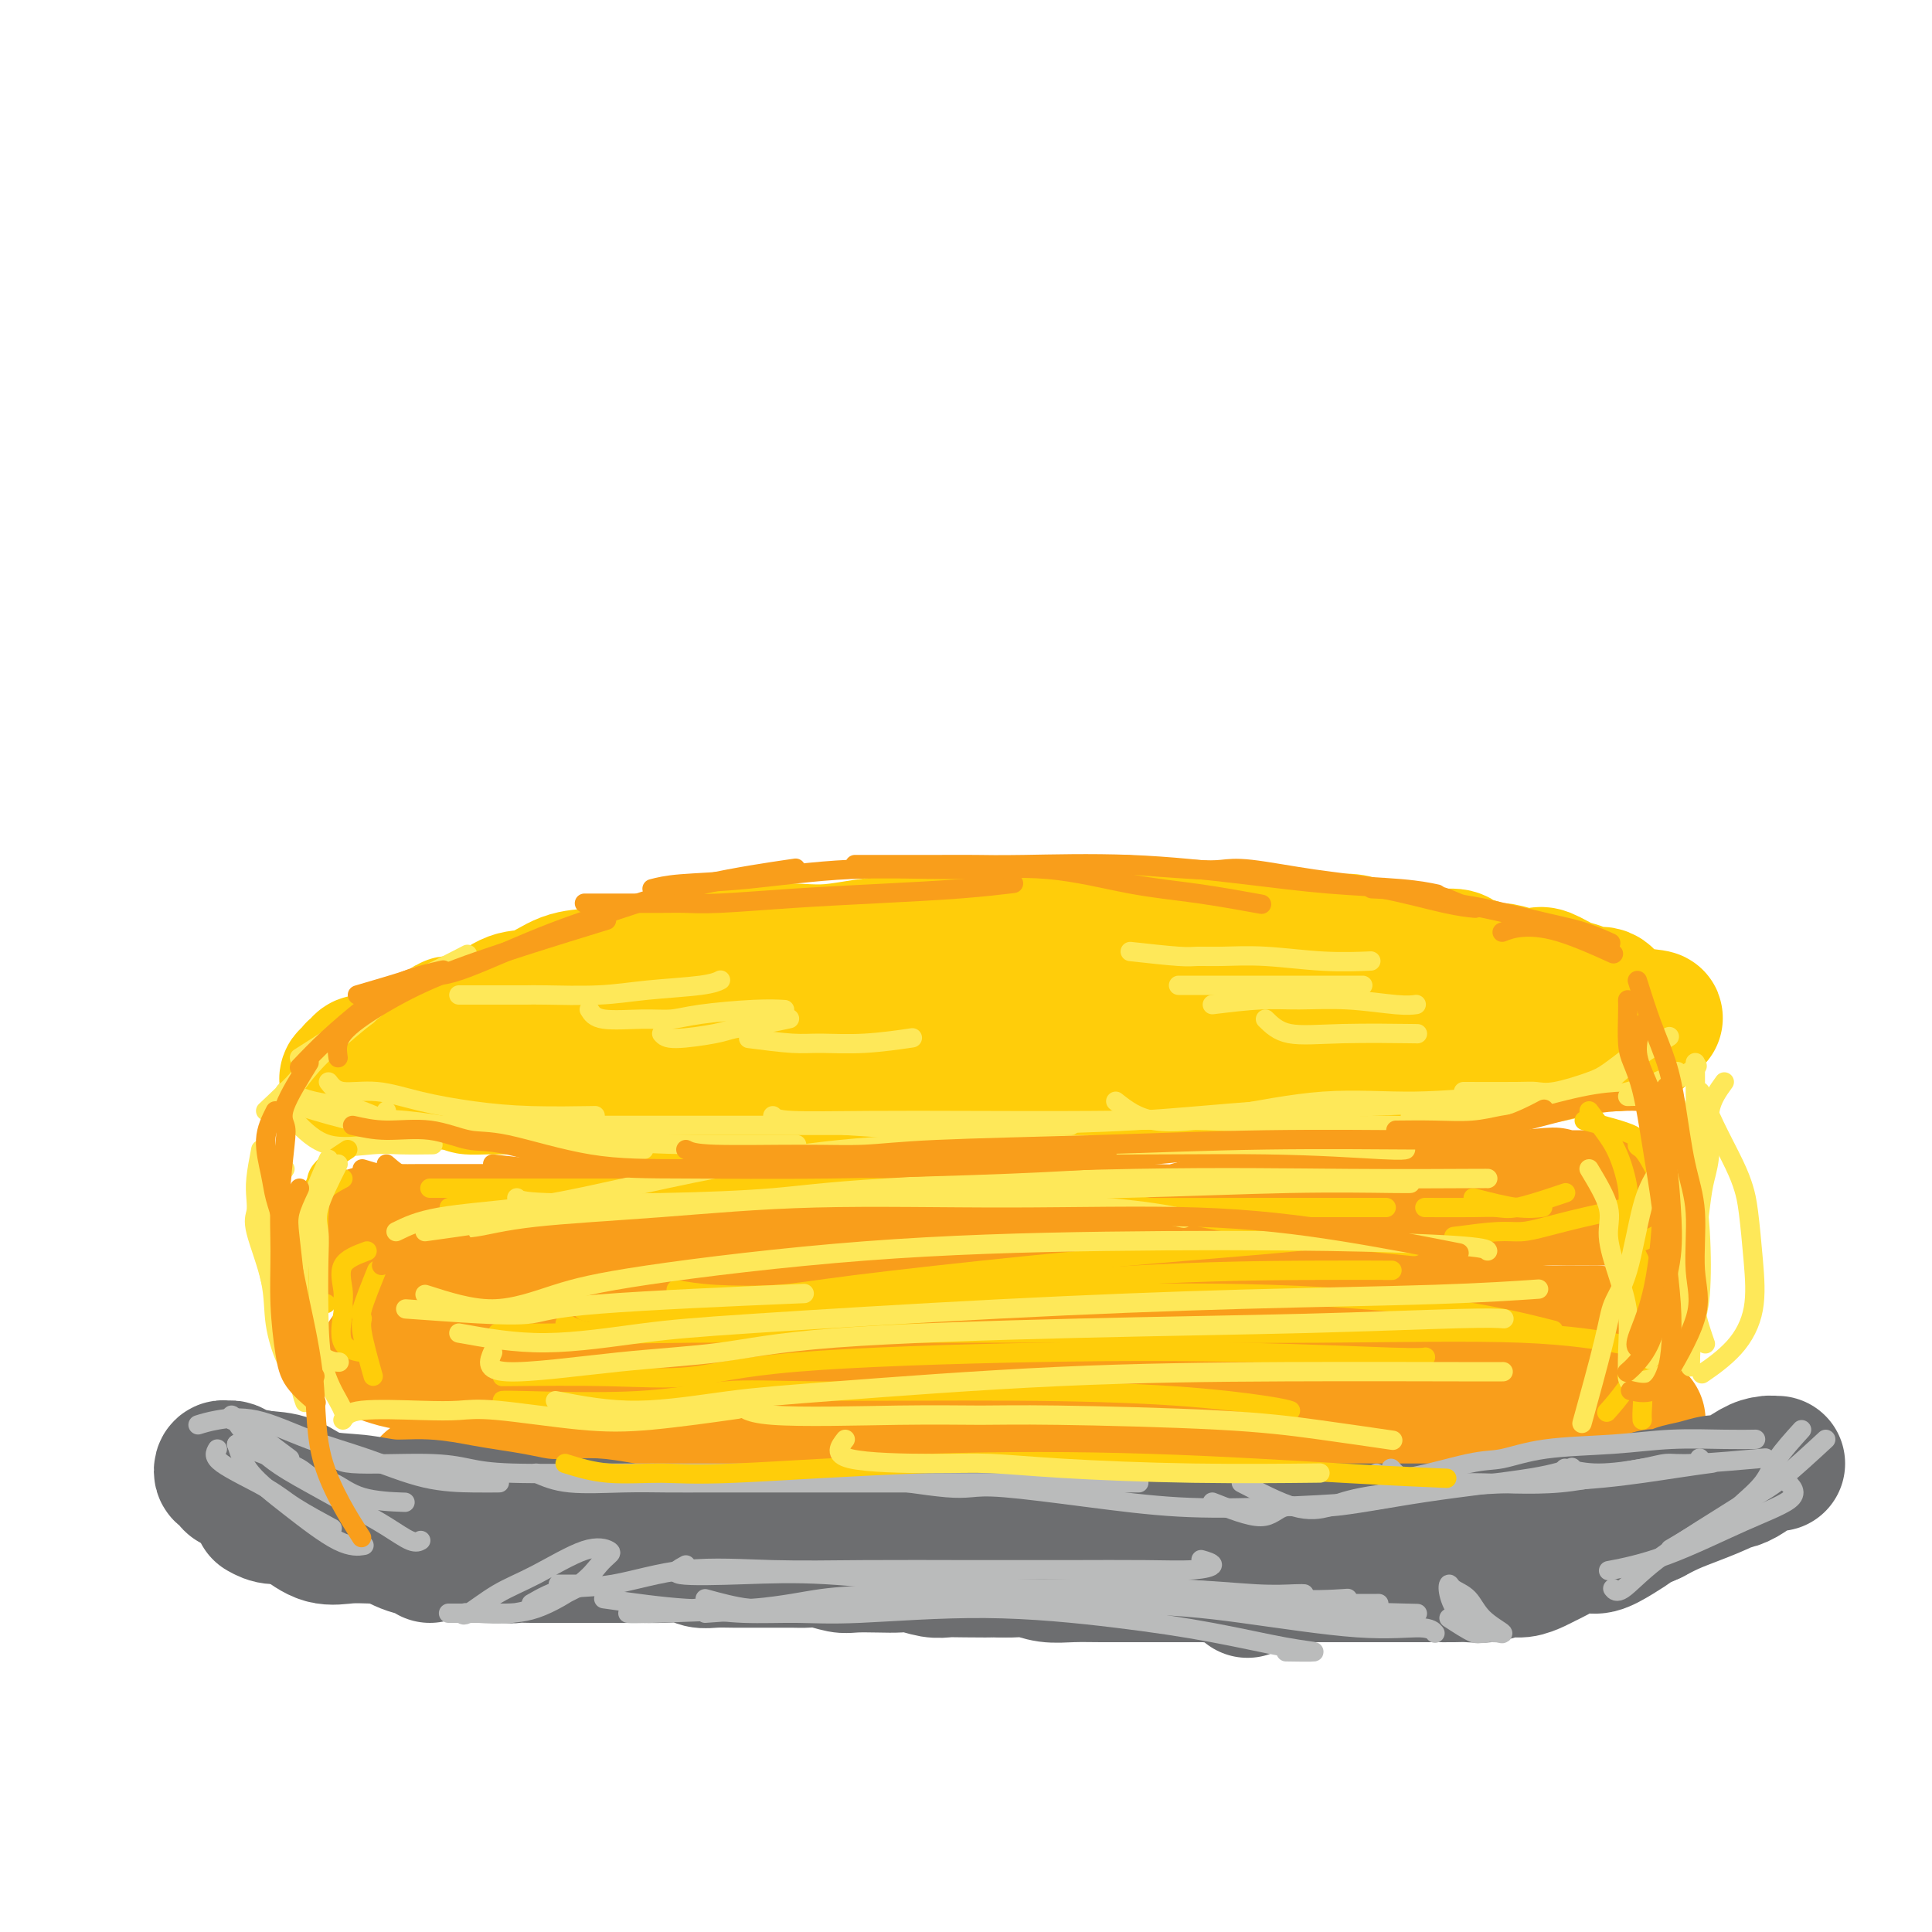 <svg viewBox='0 0 400 400' version='1.1' xmlns='http://www.w3.org/2000/svg' xmlns:xlink='http://www.w3.org/1999/xlink'><g fill='none' stroke='#FFCD0A' stroke-width='28' stroke-linecap='round' stroke-linejoin='round'><path d='M103,212c3.211,-0.422 6.422,-0.844 8,-1c1.578,-0.156 1.524,-0.044 2,0c0.476,0.044 1.482,0.022 2,0c0.518,-0.022 0.547,-0.045 1,0c0.453,0.045 1.329,0.157 2,0c0.671,-0.157 1.137,-0.582 2,-1c0.863,-0.418 2.122,-0.829 3,-1c0.878,-0.171 1.375,-0.101 2,0c0.625,0.101 1.379,0.234 2,0c0.621,-0.234 1.110,-0.833 2,-1c0.890,-0.167 2.181,0.099 3,0c0.819,-0.099 1.167,-0.562 2,-1c0.833,-0.438 2.151,-0.849 3,-1c0.849,-0.151 1.228,-0.041 2,0c0.772,0.041 1.936,0.012 3,0c1.064,-0.012 2.027,-0.007 3,0c0.973,0.007 1.954,0.016 3,0c1.046,-0.016 2.156,-0.057 3,0c0.844,0.057 1.422,0.212 2,0c0.578,-0.212 1.158,-0.793 2,-1c0.842,-0.207 1.947,-0.041 3,0c1.053,0.041 2.053,-0.041 3,0c0.947,0.041 1.842,0.207 3,0c1.158,-0.207 2.581,-0.786 4,-1c1.419,-0.214 2.834,-0.061 4,0c1.166,0.061 2.083,0.031 3,0'/><path d='M175,204c11.853,-1.254 5.484,-0.387 4,0c-1.484,0.387 1.916,0.296 4,0c2.084,-0.296 2.851,-0.797 4,-1c1.149,-0.203 2.681,-0.107 4,0c1.319,0.107 2.424,0.225 4,0c1.576,-0.225 3.622,-0.792 5,-1c1.378,-0.208 2.087,-0.056 3,0c0.913,0.056 2.029,0.015 3,0c0.971,-0.015 1.796,-0.004 3,0c1.204,0.004 2.786,0.002 4,0c1.214,-0.002 2.061,-0.004 3,0c0.939,0.004 1.970,0.015 3,0c1.030,-0.015 2.060,-0.057 3,0c0.940,0.057 1.792,0.211 3,0c1.208,-0.211 2.774,-0.789 4,-1c1.226,-0.211 2.113,-0.057 3,0c0.887,0.057 1.773,0.015 3,0c1.227,-0.015 2.796,-0.004 4,0c1.204,0.004 2.045,0.001 3,0c0.955,-0.001 2.026,-0.000 3,0c0.974,0.000 1.853,0.000 3,0c1.147,-0.000 2.563,-0.000 4,0c1.437,0.000 2.894,0.000 4,0c1.106,-0.000 1.860,-0.001 3,0c1.140,0.001 2.667,0.004 4,0c1.333,-0.004 2.472,-0.015 4,0c1.528,0.015 3.445,0.057 5,0c1.555,-0.057 2.747,-0.211 4,0c1.253,0.211 2.568,0.788 4,1c1.432,0.212 2.981,0.061 4,0c1.019,-0.061 1.510,-0.030 2,0'/><path d='M286,202c17.651,-0.297 6.279,-0.038 3,0c-3.279,0.038 1.534,-0.144 4,0c2.466,0.144 2.585,0.613 3,1c0.415,0.387 1.126,0.692 2,1c0.874,0.308 1.910,0.620 3,1c1.090,0.380 2.236,0.826 3,1c0.764,0.174 1.148,0.074 2,0c0.852,-0.074 2.171,-0.122 3,0c0.829,0.122 1.166,0.414 2,1c0.834,0.586 2.163,1.467 3,2c0.837,0.533 1.180,0.720 2,1c0.820,0.280 2.117,0.653 3,1c0.883,0.347 1.350,0.666 2,1c0.650,0.334 1.481,0.682 2,1c0.519,0.318 0.725,0.607 1,1c0.275,0.393 0.620,0.890 1,1c0.380,0.110 0.793,-0.167 1,0c0.207,0.167 0.206,0.777 0,1c-0.206,0.223 -0.616,0.060 -1,0c-0.384,-0.060 -0.742,-0.016 -1,0c-0.258,0.016 -0.414,0.004 -1,0c-0.586,-0.004 -1.600,-0.001 -2,0c-0.400,0.001 -0.185,0.000 -1,0c-0.815,-0.000 -2.662,-0.000 -4,0c-1.338,0.000 -2.169,0.000 -3,0'/><path d='M313,216c-2.635,0.155 -3.223,0.041 -4,0c-0.777,-0.041 -1.742,-0.011 -3,0c-1.258,0.011 -2.809,0.003 -4,0c-1.191,-0.003 -2.022,-0.001 -3,0c-0.978,0.001 -2.103,0.000 -3,0c-0.897,-0.000 -1.566,0.000 -3,0c-1.434,-0.000 -3.634,-0.000 -5,0c-1.366,0.000 -1.898,0.001 -3,0c-1.102,-0.001 -2.773,-0.004 -4,0c-1.227,0.004 -2.011,0.015 -3,0c-0.989,-0.015 -2.182,-0.057 -3,0c-0.818,0.057 -1.261,0.211 -2,0c-0.739,-0.211 -1.773,-0.789 -3,-1c-1.227,-0.211 -2.648,-0.057 -4,0c-1.352,0.057 -2.634,0.015 -4,0c-1.366,-0.015 -2.817,-0.004 -4,0c-1.183,0.004 -2.100,0.001 -3,0c-0.900,-0.001 -1.785,-0.000 -3,0c-1.215,0.000 -2.761,0.000 -4,0c-1.239,-0.000 -2.173,0.000 -4,0c-1.827,-0.000 -4.548,-0.000 -7,0c-2.452,0.000 -4.634,0.001 -7,0c-2.366,-0.001 -4.916,-0.003 -7,0c-2.084,0.003 -3.702,0.012 -5,0c-1.298,-0.012 -2.275,-0.046 -3,0c-0.725,0.046 -1.197,0.170 -2,0c-0.803,-0.170 -1.936,-0.634 -3,-1c-1.064,-0.366 -2.058,-0.634 -3,-1c-0.942,-0.366 -1.830,-0.829 -3,-1c-1.170,-0.171 -2.620,-0.049 -4,0c-1.380,0.049 -2.690,0.024 -4,0'/><path d='M196,212c-18.426,-0.619 -5.992,-0.166 -2,0c3.992,0.166 -0.458,0.044 -3,0c-2.542,-0.044 -3.176,-0.012 -4,0c-0.824,0.012 -1.840,0.003 -3,0c-1.160,-0.003 -2.465,-0.001 -4,0c-1.535,0.001 -3.299,-0.001 -5,0c-1.701,0.001 -3.339,0.004 -5,0c-1.661,-0.004 -3.347,-0.016 -5,0c-1.653,0.016 -3.274,0.061 -5,0c-1.726,-0.061 -3.556,-0.228 -5,0c-1.444,0.228 -2.501,0.849 -4,1c-1.499,0.151 -3.440,-0.170 -5,0c-1.560,0.170 -2.737,0.830 -4,1c-1.263,0.170 -2.610,-0.150 -4,0c-1.390,0.150 -2.822,0.772 -4,1c-1.178,0.228 -2.100,0.064 -3,0c-0.900,-0.064 -1.777,-0.028 -3,0c-1.223,0.028 -2.793,0.049 -4,0c-1.207,-0.049 -2.051,-0.167 -3,0c-0.949,0.167 -2.002,0.618 -3,1c-0.998,0.382 -1.940,0.694 -3,1c-1.060,0.306 -2.237,0.607 -3,1c-0.763,0.393 -1.111,0.880 -2,1c-0.889,0.120 -2.319,-0.127 -3,0c-0.681,0.127 -0.615,0.626 -1,1c-0.385,0.374 -1.222,0.622 -2,1c-0.778,0.378 -1.497,0.885 -2,1c-0.503,0.115 -0.789,-0.161 -1,0c-0.211,0.161 -0.346,0.760 0,1c0.346,0.240 1.173,0.120 2,0'/><path d='M103,223c-2.349,1.240 0.778,0.338 3,0c2.222,-0.338 3.540,-0.114 5,0c1.460,0.114 3.064,0.118 5,0c1.936,-0.118 4.204,-0.358 6,-1c1.796,-0.642 3.118,-1.688 5,-2c1.882,-0.312 4.322,0.109 6,0c1.678,-0.109 2.594,-0.747 4,-1c1.406,-0.253 3.304,-0.120 5,0c1.696,0.120 3.191,0.228 5,0c1.809,-0.228 3.931,-0.792 6,-1c2.069,-0.208 4.084,-0.059 6,0c1.916,0.059 3.733,0.030 6,0c2.267,-0.030 4.983,-0.061 7,0c2.017,0.061 3.335,0.212 5,0c1.665,-0.212 3.675,-0.789 6,-1c2.325,-0.211 4.963,-0.055 7,0c2.037,0.055 3.471,0.011 5,0c1.529,-0.011 3.151,0.012 5,0c1.849,-0.012 3.924,-0.060 6,0c2.076,0.060 4.152,0.227 6,0c1.848,-0.227 3.468,-0.849 5,-1c1.532,-0.151 2.975,0.167 5,0c2.025,-0.167 4.633,-0.819 7,-1c2.367,-0.181 4.494,0.110 7,0c2.506,-0.110 5.392,-0.622 8,-1c2.608,-0.378 4.937,-0.623 7,-1c2.063,-0.377 3.859,-0.886 6,-1c2.141,-0.114 4.625,0.165 7,0c2.375,-0.165 4.639,-0.775 7,-1c2.361,-0.225 4.817,-0.064 7,0c2.183,0.064 4.091,0.032 6,0'/><path d='M284,211c28.719,-1.856 10.017,-0.497 4,0c-6.017,0.497 0.652,0.133 4,0c3.348,-0.133 3.375,-0.036 4,0c0.625,0.036 1.847,0.010 3,0c1.153,-0.010 2.236,-0.003 3,0c0.764,0.003 1.209,0.001 2,0c0.791,-0.001 1.929,-0.000 3,0c1.071,0.000 2.076,0.000 3,0c0.924,-0.000 1.767,-0.000 3,0c1.233,0.000 2.857,0.000 4,0c1.143,-0.000 1.804,-0.000 3,0c1.196,0.000 2.925,0.000 4,0c1.075,-0.000 1.496,-0.000 2,0c0.504,0.000 1.091,0.000 2,0c0.909,-0.000 2.142,-0.000 3,0c0.858,0.000 1.343,0.000 2,0c0.657,-0.000 1.486,-0.000 2,0c0.514,0.000 0.715,0.000 1,0c0.285,-0.000 0.656,-0.000 1,0c0.344,0.000 0.661,0.000 1,0c0.339,-0.000 0.699,-0.000 1,0c0.301,0.000 0.543,0.000 1,0c0.457,-0.000 1.131,-0.000 1,0c-0.131,0.000 -1.065,0.000 -2,0'/><path d='M339,211c8.089,-0.173 0.813,-0.606 -2,-1c-2.813,-0.394 -1.162,-0.750 -1,-1c0.162,-0.250 -1.166,-0.394 -2,-1c-0.834,-0.606 -1.176,-1.672 -2,-2c-0.824,-0.328 -2.132,0.084 -3,0c-0.868,-0.084 -1.298,-0.662 -2,-1c-0.702,-0.338 -1.676,-0.434 -3,-1c-1.324,-0.566 -2.997,-1.601 -4,-2c-1.003,-0.399 -1.335,-0.163 -2,0c-0.665,0.163 -1.663,0.251 -3,0c-1.337,-0.251 -3.014,-0.842 -4,-1c-0.986,-0.158 -1.282,0.116 -2,0c-0.718,-0.116 -1.859,-0.624 -3,-1c-1.141,-0.376 -2.282,-0.622 -3,-1c-0.718,-0.378 -1.013,-0.890 -2,-1c-0.987,-0.110 -2.665,0.182 -4,0c-1.335,-0.182 -2.328,-0.837 -3,-1c-0.672,-0.163 -1.025,0.167 -2,0c-0.975,-0.167 -2.572,-0.829 -4,-1c-1.428,-0.171 -2.687,0.150 -4,0c-1.313,-0.150 -2.678,-0.773 -4,-1c-1.322,-0.227 -2.600,-0.060 -4,0c-1.400,0.060 -2.923,0.012 -5,0c-2.077,-0.012 -4.707,0.011 -7,0c-2.293,-0.011 -4.250,-0.055 -6,0c-1.750,0.055 -3.292,0.211 -5,0c-1.708,-0.211 -3.582,-0.789 -5,-1c-1.418,-0.211 -2.380,-0.057 -4,0c-1.620,0.057 -3.898,0.015 -6,0c-2.102,-0.015 -4.029,-0.004 -6,0c-1.971,0.004 -3.985,0.002 -6,0'/><path d='M226,194c-10.859,-0.309 -7.008,-0.083 -7,0c0.008,0.083 -3.828,0.022 -6,0c-2.172,-0.022 -2.681,-0.007 -4,0c-1.319,0.007 -3.449,0.005 -5,0c-1.551,-0.005 -2.523,-0.013 -4,0c-1.477,0.013 -3.457,0.046 -5,0c-1.543,-0.046 -2.648,-0.170 -4,0c-1.352,0.170 -2.951,0.633 -5,1c-2.049,0.367 -4.547,0.638 -7,1c-2.453,0.362 -4.860,0.815 -7,1c-2.140,0.185 -4.011,0.102 -6,0c-1.989,-0.102 -4.095,-0.224 -6,0c-1.905,0.224 -3.608,0.795 -5,1c-1.392,0.205 -2.471,0.044 -4,0c-1.529,-0.044 -3.507,0.030 -5,0c-1.493,-0.030 -2.502,-0.162 -4,0c-1.498,0.162 -3.487,0.619 -5,1c-1.513,0.381 -2.550,0.688 -4,1c-1.450,0.312 -3.314,0.631 -5,1c-1.686,0.369 -3.196,0.789 -5,1c-1.804,0.211 -3.902,0.215 -6,1c-2.098,0.785 -4.196,2.353 -6,3c-1.804,0.647 -3.313,0.373 -5,1c-1.687,0.627 -3.551,2.154 -5,3c-1.449,0.846 -2.482,1.010 -3,1c-0.518,-0.010 -0.519,-0.196 -1,0c-0.481,0.196 -1.441,0.774 -2,1c-0.559,0.226 -0.717,0.102 -1,0c-0.283,-0.102 -0.692,-0.181 -1,0c-0.308,0.181 -0.517,0.623 -1,1c-0.483,0.377 -1.242,0.688 -2,1'/><path d='M90,214c-4.599,1.946 -2.597,1.313 -2,1c0.597,-0.313 -0.212,-0.304 -1,0c-0.788,0.304 -1.554,0.905 -2,1c-0.446,0.095 -0.570,-0.315 -1,0c-0.430,0.315 -1.166,1.356 -2,2c-0.834,0.644 -1.768,0.890 -2,1c-0.232,0.110 0.236,0.085 0,0c-0.236,-0.085 -1.178,-0.230 -2,0c-0.822,0.230 -1.526,0.836 -2,1c-0.474,0.164 -0.719,-0.115 -1,0c-0.281,0.115 -0.598,0.623 -1,1c-0.402,0.377 -0.889,0.623 -1,1c-0.111,0.377 0.155,0.886 0,1c-0.155,0.114 -0.731,-0.166 -1,0c-0.269,0.166 -0.230,0.776 0,1c0.230,0.224 0.652,0.060 1,0c0.348,-0.060 0.621,-0.016 1,0c0.379,0.016 0.865,0.004 1,0c0.135,-0.004 -0.082,-0.001 0,0c0.082,0.001 0.463,0.000 1,0c0.537,-0.000 1.231,-0.000 2,0c0.769,0.000 1.612,0.000 2,0c0.388,-0.000 0.322,-0.000 1,0c0.678,0.000 2.099,0.000 3,0c0.901,-0.000 1.281,-0.000 2,0c0.719,0.000 1.777,0.000 3,0c1.223,-0.000 2.612,-0.000 4,0'/><path d='M93,224c3.807,0.537 3.325,0.880 4,1c0.675,0.120 2.508,0.018 4,0c1.492,-0.018 2.642,0.048 4,0c1.358,-0.048 2.925,-0.209 4,0c1.075,0.209 1.657,0.788 3,1c1.343,0.212 3.447,0.057 5,0c1.553,-0.057 2.556,-0.015 4,0c1.444,0.015 3.330,0.004 5,0c1.670,-0.004 3.123,-0.001 5,0c1.877,0.001 4.178,0.000 6,0c1.822,-0.000 3.165,-0.000 5,0c1.835,0.000 4.163,0.000 6,0c1.837,-0.000 3.183,0.000 5,0c1.817,-0.000 4.105,-0.000 6,0c1.895,0.000 3.397,0.000 5,0c1.603,-0.000 3.305,-0.000 5,0c1.695,0.000 3.381,0.001 5,0c1.619,-0.001 3.170,-0.004 5,0c1.830,0.004 3.940,0.016 6,0c2.060,-0.016 4.071,-0.061 6,0c1.929,0.061 3.776,0.227 6,0c2.224,-0.227 4.824,-0.845 7,-1c2.176,-0.155 3.927,0.155 6,0c2.073,-0.155 4.469,-0.774 7,-1c2.531,-0.226 5.197,-0.060 8,0c2.803,0.060 5.742,0.013 9,0c3.258,-0.013 6.834,0.008 10,0c3.166,-0.008 5.921,-0.043 9,0c3.079,0.043 6.483,0.165 9,0c2.517,-0.165 4.148,-0.619 6,-1c1.852,-0.381 3.926,-0.691 6,-1'/><path d='M274,222c12.577,-0.786 5.521,-0.750 4,-1c-1.521,-0.250 2.494,-0.785 5,-1c2.506,-0.215 3.502,-0.110 5,0c1.498,0.110 3.499,0.225 5,0c1.501,-0.225 2.502,-0.792 4,-1c1.498,-0.208 3.494,-0.059 5,0c1.506,0.059 2.524,0.026 4,0c1.476,-0.026 3.412,-0.046 5,0c1.588,0.046 2.829,0.157 4,0c1.171,-0.157 2.272,-0.582 3,-1c0.728,-0.418 1.083,-0.830 2,-1c0.917,-0.170 2.396,-0.098 3,0c0.604,0.098 0.331,0.222 1,0c0.669,-0.222 2.278,-0.792 3,-1c0.722,-0.208 0.556,-0.056 1,0c0.444,0.056 1.499,0.016 2,0c0.501,-0.016 0.449,-0.008 1,0c0.551,0.008 1.707,0.016 2,0c0.293,-0.016 -0.276,-0.057 0,0c0.276,0.057 1.397,0.211 2,0c0.603,-0.211 0.687,-0.789 1,-1c0.313,-0.211 0.855,-0.057 1,0c0.145,0.057 -0.105,0.015 0,0c0.105,-0.015 0.567,-0.004 1,0c0.433,0.004 0.838,0.001 1,0c0.162,-0.001 0.081,-0.001 0,0'/></g>
<g fill='none' stroke='#FEE859' stroke-width='4' stroke-linecap='round' stroke-linejoin='round'><path d='M59,226c1.950,0.750 3.900,1.501 6,2c2.100,0.499 4.351,0.747 6,1c1.649,0.253 2.696,0.513 4,1c1.304,0.487 2.865,1.203 5,2c2.135,0.797 4.844,1.676 9,2c4.156,0.324 9.759,0.093 12,0c2.241,-0.093 1.121,-0.046 0,0'/><path d='M68,224c0.678,0.892 1.356,1.784 3,2c1.644,0.216 4.253,-0.243 7,0c2.747,0.243 5.631,1.190 9,2c3.369,0.810 7.223,1.485 11,2c3.777,0.515 7.479,0.869 12,1c4.521,0.131 9.863,0.037 12,0c2.137,-0.037 1.068,-0.019 0,0'/><path d='M62,229c4.184,1.258 8.367,2.515 11,3c2.633,0.485 3.715,0.197 5,0c1.285,-0.197 2.774,-0.301 6,0c3.226,0.301 8.190,1.009 13,2c4.810,0.991 9.464,2.266 13,3c3.536,0.734 5.952,0.928 10,1c4.048,0.072 9.728,0.020 12,0c2.272,-0.020 1.136,-0.010 0,0'/><path d='M80,230c0.196,1.302 0.393,2.604 3,3c2.607,0.396 7.626,-0.114 11,0c3.374,0.114 5.103,0.854 7,1c1.897,0.146 3.961,-0.301 8,0c4.039,0.301 10.052,1.349 16,2c5.948,0.651 11.832,0.906 19,1c7.168,0.094 15.619,0.027 19,0c3.381,-0.027 1.690,-0.013 0,0'/><path d='M93,233c0.987,0.000 1.975,0.000 4,0c2.025,0.000 5.088,-0.000 9,0c3.912,0.000 8.671,0.000 14,0c5.329,-0.000 11.226,-0.000 18,0c6.774,0.000 14.426,0.000 22,0c7.574,-0.000 15.071,0.000 24,0c8.929,-0.000 19.288,0.000 26,0c6.712,0.000 9.775,0.000 11,0c1.225,-0.000 0.613,0.000 0,0'/><path d='M160,231c0.356,0.422 0.711,0.844 4,1c3.289,0.156 9.511,0.046 16,0c6.489,-0.046 13.246,-0.026 21,0c7.754,0.026 16.506,0.060 25,0c8.494,-0.060 16.730,-0.212 24,0c7.270,0.212 13.573,0.788 18,1c4.427,0.212 6.979,0.061 8,0c1.021,-0.061 0.510,-0.030 0,0'/><path d='M175,233c5.888,0.397 11.777,0.793 16,1c4.223,0.207 6.782,0.224 9,0c2.218,-0.224 4.095,-0.690 10,-1c5.905,-0.310 15.839,-0.465 25,-1c9.161,-0.535 17.549,-1.450 26,-2c8.451,-0.550 16.966,-0.735 24,-1c7.034,-0.265 12.586,-0.610 17,-1c4.414,-0.390 7.690,-0.826 9,-1c1.310,-0.174 0.655,-0.087 0,0'/><path d='M231,228c2.168,1.710 4.336,3.421 8,4c3.664,0.579 8.825,0.027 15,-1c6.175,-1.027 13.365,-2.527 20,-3c6.635,-0.473 12.714,0.083 19,0c6.286,-0.083 12.778,-0.806 18,-1c5.222,-0.194 9.175,0.140 13,0c3.825,-0.140 7.521,-0.754 9,-1c1.479,-0.246 0.739,-0.123 0,0'/><path d='M272,232c2.633,0.433 5.266,0.865 8,1c2.734,0.135 5.570,-0.028 8,0c2.430,0.028 4.453,0.247 6,0c1.547,-0.247 2.618,-0.960 6,-2c3.382,-1.040 9.075,-2.409 15,-3c5.925,-0.591 12.083,-0.406 17,-1c4.917,-0.594 8.593,-1.968 11,-3c2.407,-1.032 3.545,-1.724 4,-2c0.455,-0.276 0.228,-0.138 0,0'/><path d='M292,231c3.305,0.434 6.609,0.867 9,1c2.391,0.133 3.867,-0.036 5,0c1.133,0.036 1.922,0.275 5,0c3.078,-0.275 8.443,-1.065 13,-2c4.557,-0.935 8.304,-2.013 12,-3c3.696,-0.987 7.341,-1.881 10,-3c2.659,-1.119 4.331,-2.463 5,-3c0.669,-0.537 0.334,-0.269 0,0'/><path d='M303,226c4.267,0.014 8.534,0.027 11,0c2.466,-0.027 3.131,-0.095 4,0c0.869,0.095 1.943,0.354 4,0c2.057,-0.354 5.098,-1.322 7,-2c1.902,-0.678 2.666,-1.067 4,-2c1.334,-0.933 3.238,-2.409 4,-3c0.762,-0.591 0.381,-0.295 0,0'/><path d='M318,227c2.722,0.756 5.445,1.512 8,1c2.555,-0.512 4.943,-2.292 7,-4c2.057,-1.708 3.785,-3.344 6,-5c2.215,-1.656 4.919,-3.330 6,-4c1.081,-0.670 0.541,-0.335 0,0'/><path d='M333,223c0.000,0.000 0.100,0.100 0.1,0.1'/><path d='M95,206c3.821,-0.002 7.643,-0.003 10,0c2.357,0.003 3.250,0.012 4,0c0.750,-0.012 1.357,-0.045 4,0c2.643,0.045 7.321,0.170 11,0c3.679,-0.170 6.357,-0.633 10,-1c3.643,-0.367 8.250,-0.637 11,-1c2.750,-0.363 3.643,-0.818 4,-1c0.357,-0.182 0.179,-0.091 0,0'/><path d='M122,209c0.516,0.851 1.031,1.703 3,2c1.969,0.297 5.390,0.041 8,0c2.610,-0.041 4.409,0.133 6,0c1.591,-0.133 2.973,-0.572 6,-1c3.027,-0.428 7.700,-0.846 11,-1c3.300,-0.154 5.229,-0.044 6,0c0.771,0.044 0.386,0.022 0,0'/><path d='M137,214c0.445,0.512 0.891,1.023 3,1c2.109,-0.023 5.883,-0.581 8,-1c2.117,-0.419 2.578,-0.700 4,-1c1.422,-0.300 3.806,-0.619 6,-1c2.194,-0.381 4.198,-0.823 5,-1c0.802,-0.177 0.401,-0.088 0,0'/><path d='M155,215c3.325,0.431 6.651,0.861 9,1c2.349,0.139 3.722,-0.014 6,0c2.278,0.014 5.459,0.196 9,0c3.541,-0.196 7.440,-0.770 9,-1c1.560,-0.230 0.780,-0.115 0,0'/><path d='M234,197c3.873,0.425 7.746,0.850 10,1c2.254,0.150 2.889,0.026 4,0c1.111,-0.026 2.698,0.045 5,0c2.302,-0.045 5.318,-0.208 9,0c3.682,0.208 8.030,0.787 12,1c3.970,0.213 7.563,0.061 9,0c1.437,-0.061 0.719,-0.030 0,0'/><path d='M244,204c0.804,0.000 1.608,0.000 4,0c2.392,0.000 6.371,0.000 9,0c2.629,0.000 3.906,0.000 5,0c1.094,0.000 2.005,0.000 5,0c2.995,0.000 8.076,-0.000 11,0c2.924,0.000 3.693,-0.000 4,0c0.307,0.000 0.154,0.000 0,0'/><path d='M251,208c3.551,-0.431 7.103,-0.862 10,-1c2.897,-0.138 5.141,0.015 8,0c2.859,-0.015 6.333,-0.200 10,0c3.667,0.200 7.526,0.785 10,1c2.474,0.215 3.564,0.062 4,0c0.436,-0.062 0.218,-0.031 0,0'/><path d='M262,211c1.286,1.268 2.571,2.536 5,3c2.429,0.464 6.000,0.125 11,0c5.000,-0.125 11.429,-0.036 14,0c2.571,0.036 1.286,0.018 0,0'/><path d='M55,230c2.774,-2.601 5.548,-5.202 7,-7c1.452,-1.798 1.583,-2.792 4,-5c2.417,-2.208 7.119,-5.631 9,-7c1.881,-1.369 0.940,-0.685 0,0'/><path d='M61,225c1.393,-1.869 2.786,-3.738 5,-6c2.214,-2.262 5.250,-4.917 9,-8c3.750,-3.083 8.214,-6.595 10,-8c1.786,-1.405 0.893,-0.702 0,0'/><path d='M62,219c4.571,-2.904 9.142,-5.809 12,-8c2.858,-2.191 4.003,-3.670 6,-5c1.997,-1.330 4.845,-2.512 8,-4c3.155,-1.488 6.616,-3.282 8,-4c1.384,-0.718 0.692,-0.359 0,0'/><path d='M61,232c2.073,2.113 4.147,4.226 7,5c2.853,0.774 6.486,0.207 9,0c2.514,-0.207 3.907,-0.056 6,0c2.093,0.056 4.884,0.016 6,0c1.116,-0.016 0.558,-0.008 0,0'/></g>
<g fill='none' stroke='#F99E1B' stroke-width='4' stroke-linecap='round' stroke-linejoin='round'><path d='M62,221c1.839,-1.927 3.678,-3.855 6,-6c2.322,-2.145 5.128,-4.509 7,-6c1.872,-1.491 2.811,-2.111 4,-3c1.189,-0.889 2.628,-2.047 5,-3c2.372,-0.953 5.678,-1.701 7,-2c1.322,-0.299 0.661,-0.150 0,0'/><path d='M70,219c-0.223,-1.578 -0.446,-3.156 1,-5c1.446,-1.844 4.562,-3.956 8,-6c3.438,-2.044 7.200,-4.022 12,-6c4.800,-1.978 10.638,-3.956 17,-6c6.362,-2.044 13.246,-4.156 16,-5c2.754,-0.844 1.377,-0.422 0,0'/><path d='M74,206c3.877,-1.139 7.755,-2.277 10,-3c2.245,-0.723 2.858,-1.029 4,-1c1.142,0.029 2.813,0.393 7,-1c4.187,-1.393 10.890,-4.542 17,-7c6.110,-2.458 11.627,-4.226 17,-6c5.373,-1.774 10.600,-3.555 17,-5c6.400,-1.445 13.971,-2.556 17,-3c3.029,-0.444 1.514,-0.222 0,0'/><path d='M121,187c6.317,0.006 12.635,0.013 16,0c3.365,-0.013 3.778,-0.045 5,0c1.222,0.045 3.253,0.166 7,0c3.747,-0.166 9.208,-0.619 15,-1c5.792,-0.381 11.913,-0.690 18,-1c6.087,-0.310 12.139,-0.622 17,-1c4.861,-0.378 8.532,-0.822 10,-1c1.468,-0.178 0.734,-0.089 0,0'/><path d='M135,184c1.442,-0.372 2.884,-0.743 6,-1c3.116,-0.257 7.906,-0.399 14,-1c6.094,-0.601 13.491,-1.662 21,-2c7.509,-0.338 15.131,0.046 22,0c6.869,-0.046 12.984,-0.523 19,0c6.016,0.523 11.932,2.048 17,3c5.068,0.952 9.288,1.333 14,2c4.712,0.667 9.918,1.619 12,2c2.082,0.381 1.041,0.190 0,0'/><path d='M177,179c6.445,0.003 12.891,0.007 17,0c4.109,-0.007 5.883,-0.023 8,0c2.117,0.023 4.577,0.086 10,0c5.423,-0.086 13.808,-0.321 22,0c8.192,0.321 16.192,1.196 23,2c6.808,0.804 12.423,1.535 18,2c5.577,0.465 11.117,0.664 15,1c3.883,0.336 6.109,0.810 7,1c0.891,0.190 0.445,0.095 0,0'/><path d='M233,179c5.338,0.409 10.676,0.818 14,1c3.324,0.182 4.635,0.136 6,0c1.365,-0.136 2.783,-0.362 6,0c3.217,0.362 8.232,1.312 13,2c4.768,0.688 9.288,1.112 14,2c4.712,0.888 9.615,2.239 13,3c3.385,0.761 5.253,0.932 6,1c0.747,0.068 0.374,0.034 0,0'/><path d='M284,184c4.453,0.205 8.906,0.411 12,1c3.094,0.589 4.830,1.563 6,2c1.170,0.437 1.775,0.338 5,1c3.225,0.662 9.071,2.085 13,3c3.929,0.915 5.943,1.323 8,2c2.057,0.677 4.159,1.622 5,2c0.841,0.378 0.420,0.189 0,0'/><path d='M311,193c1.083,-0.417 2.167,-0.833 4,-1c1.833,-0.167 4.417,-0.083 8,1c3.583,1.083 8.167,3.167 10,4c1.833,0.833 0.917,0.417 0,0'/><path d='M75,242c2.796,0.843 5.592,1.686 8,2c2.408,0.314 4.428,0.098 6,0c1.572,-0.098 2.695,-0.079 4,0c1.305,0.079 2.793,0.217 6,0c3.207,-0.217 8.133,-0.789 11,-1c2.867,-0.211 3.676,-0.060 4,0c0.324,0.060 0.162,0.030 0,0'/><path d='M80,241c1.452,1.268 2.903,2.536 5,3c2.097,0.464 4.838,0.125 7,0c2.162,-0.125 3.744,-0.037 5,0c1.256,0.037 2.185,0.024 5,0c2.815,-0.024 7.518,-0.058 13,0c5.482,0.058 11.745,0.208 18,0c6.255,-0.208 12.501,-0.774 15,-1c2.499,-0.226 1.249,-0.113 0,0'/><path d='M102,241c3.752,0.423 7.504,0.845 10,1c2.496,0.155 3.737,0.041 5,0c1.263,-0.041 2.547,-0.011 6,0c3.453,0.011 9.075,0.003 15,0c5.925,-0.003 12.154,-0.001 19,0c6.846,0.001 14.309,0.000 21,0c6.691,-0.000 12.609,-0.000 19,0c6.391,0.000 13.255,0.000 16,0c2.745,-0.000 1.373,-0.000 0,0'/><path d='M163,242c1.354,0.424 2.707,0.847 5,1c2.293,0.153 5.525,0.035 8,0c2.475,-0.035 4.192,0.012 6,0c1.808,-0.012 3.708,-0.083 8,0c4.292,0.083 10.975,0.320 17,0c6.025,-0.320 11.391,-1.196 17,-2c5.609,-0.804 11.462,-1.535 16,-2c4.538,-0.465 7.760,-0.664 10,-1c2.240,-0.336 3.497,-0.810 4,-1c0.503,-0.190 0.251,-0.095 0,0'/><path d='M225,244c4.008,0.015 8.017,0.030 11,0c2.983,-0.030 4.941,-0.107 7,0c2.059,0.107 4.220,0.396 9,0c4.780,-0.396 12.178,-1.477 18,-2c5.822,-0.523 10.067,-0.487 14,-1c3.933,-0.513 7.552,-1.575 9,-2c1.448,-0.425 0.724,-0.212 0,0'/><path d='M260,242c5.384,0.082 10.769,0.165 14,0c3.231,-0.165 4.310,-0.577 6,-1c1.690,-0.423 3.992,-0.856 8,-2c4.008,-1.144 9.724,-2.997 14,-4c4.276,-1.003 7.113,-1.155 10,-2c2.887,-0.845 5.825,-2.384 7,-3c1.175,-0.616 0.588,-0.308 0,0'/><path d='M289,234c2.639,-0.028 5.277,-0.056 8,0c2.723,0.056 5.530,0.197 8,0c2.470,-0.197 4.603,-0.732 6,-1c1.397,-0.268 2.060,-0.268 5,-1c2.940,-0.732 8.159,-2.196 12,-3c3.841,-0.804 6.303,-0.947 8,-1c1.697,-0.053 2.628,-0.015 3,0c0.372,0.015 0.186,0.008 0,0'/></g>
<g fill='none' stroke='#FFCD0A' stroke-width='4' stroke-linecap='round' stroke-linejoin='round'><path d='M80,250c1.361,-0.002 2.722,-0.003 5,0c2.278,0.003 5.473,0.011 9,0c3.527,-0.011 7.387,-0.042 11,0c3.613,0.042 6.979,0.156 11,0c4.021,-0.156 8.698,-0.580 12,-1c3.302,-0.420 5.229,-0.834 6,-1c0.771,-0.166 0.385,-0.083 0,0'/><path d='M93,248c2.685,-0.000 5.371,-0.000 8,0c2.629,0.000 5.203,0.001 7,0c1.797,-0.001 2.817,-0.004 4,0c1.183,0.004 2.530,0.015 5,0c2.470,-0.015 6.064,-0.056 10,0c3.936,0.056 8.213,0.207 14,0c5.787,-0.207 13.082,-0.774 16,-1c2.918,-0.226 1.459,-0.113 0,0'/><path d='M136,246c-0.106,1.691 -0.213,3.381 2,4c2.213,0.619 6.744,0.166 10,0c3.256,-0.166 5.235,-0.044 7,0c1.765,0.044 3.316,0.012 7,0c3.684,-0.012 9.500,-0.003 14,0c4.500,0.003 7.684,0.001 11,0c3.316,-0.001 6.765,-0.000 10,0c3.235,0.000 6.256,0.000 10,0c3.744,-0.000 8.213,-0.000 10,0c1.787,0.000 0.894,0.000 0,0'/><path d='M168,250c2.894,0.852 5.789,1.703 8,2c2.211,0.297 3.740,0.039 5,0c1.260,-0.039 2.251,0.141 5,0c2.749,-0.141 7.255,-0.602 12,-1c4.745,-0.398 9.727,-0.734 15,-1c5.273,-0.266 10.836,-0.463 17,-1c6.164,-0.537 12.929,-1.414 17,-2c4.071,-0.586 5.449,-0.882 6,-1c0.551,-0.118 0.276,-0.059 0,0'/><path d='M207,249c2.792,0.406 5.584,0.812 8,1c2.416,0.188 4.454,0.156 6,0c1.546,-0.156 2.598,-0.438 6,-1c3.402,-0.562 9.155,-1.405 14,-2c4.845,-0.595 8.783,-0.943 13,-1c4.217,-0.057 8.712,0.177 13,0c4.288,-0.177 8.368,-0.765 10,-1c1.632,-0.235 0.816,-0.118 0,0'/><path d='M257,246c0.180,1.610 0.361,3.220 2,4c1.639,0.780 4.738,0.731 9,0c4.262,-0.731 9.689,-2.143 15,-3c5.311,-0.857 10.506,-1.157 16,-2c5.494,-0.843 11.287,-2.227 15,-3c3.713,-0.773 5.347,-0.935 6,-1c0.653,-0.065 0.327,-0.032 0,0'/><path d='M291,243c3.506,0.869 7.012,1.737 9,2c1.988,0.263 2.457,-0.081 3,0c0.543,0.081 1.159,0.585 4,0c2.841,-0.585 7.906,-2.260 11,-3c3.094,-0.740 4.218,-0.545 7,-1c2.782,-0.455 7.224,-1.558 9,-2c1.776,-0.442 0.888,-0.221 0,0'/><path d='M297,241c1.195,0.530 2.391,1.060 5,1c2.609,-0.060 6.633,-0.709 10,-1c3.367,-0.291 6.078,-0.222 9,-1c2.922,-0.778 6.056,-2.402 8,-3c1.944,-0.598 2.698,-0.171 3,0c0.302,0.171 0.151,0.085 0,0'/><path d='M303,241c1.054,0.929 2.107,1.857 4,2c1.893,0.143 4.625,-0.500 8,-1c3.375,-0.500 7.393,-0.857 9,-1c1.607,-0.143 0.804,-0.071 0,0'/><path d='M91,255c1.815,-0.845 3.631,-1.691 6,-2c2.369,-0.309 5.293,-0.083 7,0c1.707,0.083 2.197,0.022 3,0c0.803,-0.022 1.920,-0.006 4,0c2.080,0.006 5.125,0.002 8,0c2.875,-0.002 5.582,-0.000 10,0c4.418,0.000 10.548,0.000 13,0c2.452,-0.000 1.226,-0.000 0,0'/><path d='M92,252c1.622,0.447 3.245,0.895 5,1c1.755,0.105 3.643,-0.132 6,0c2.357,0.132 5.183,0.634 8,1c2.817,0.366 5.625,0.595 9,1c3.375,0.405 7.317,0.985 13,1c5.683,0.015 13.107,-0.534 19,-1c5.893,-0.466 10.255,-0.847 12,-1c1.745,-0.153 0.872,-0.076 0,0'/><path d='M95,255c3.167,0.008 6.334,0.016 9,0c2.666,-0.016 4.832,-0.057 7,0c2.168,0.057 4.337,0.212 8,0c3.663,-0.212 8.819,-0.793 14,-1c5.181,-0.207 10.385,-0.042 16,0c5.615,0.042 11.639,-0.040 17,0c5.361,0.040 10.059,0.203 16,0c5.941,-0.203 13.126,-0.772 16,-1c2.874,-0.228 1.437,-0.114 0,0'/><path d='M129,256c4.376,-0.414 8.751,-0.829 12,-1c3.249,-0.171 5.371,-0.099 8,0c2.629,0.099 5.765,0.224 11,0c5.235,-0.224 12.568,-0.796 20,-1c7.432,-0.204 14.964,-0.041 22,0c7.036,0.041 13.577,-0.041 19,0c5.423,0.041 9.729,0.203 15,0c5.271,-0.203 11.506,-0.772 14,-1c2.494,-0.228 1.247,-0.114 0,0'/><path d='M210,255c4.387,-0.016 8.774,-0.032 12,0c3.226,0.032 5.290,0.111 7,0c1.710,-0.111 3.066,-0.412 7,-1c3.934,-0.588 10.446,-1.464 17,-2c6.554,-0.536 13.148,-0.731 19,-1c5.852,-0.269 10.960,-0.611 16,-1c5.040,-0.389 10.011,-0.825 12,-1c1.989,-0.175 0.994,-0.087 0,0'/><path d='M274,246c1.171,1.244 2.342,2.488 6,3c3.658,0.512 9.803,0.292 14,0c4.197,-0.292 6.445,-0.656 9,-1c2.555,-0.344 5.417,-0.667 10,-1c4.583,-0.333 10.888,-0.677 15,-1c4.112,-0.323 6.030,-0.625 7,-1c0.970,-0.375 0.991,-0.821 1,-1c0.009,-0.179 0.004,-0.089 0,0'/></g>
<g fill='none' stroke='#FEE859' stroke-width='4' stroke-linecap='round' stroke-linejoin='round'><path d='M92,259c3.497,-0.479 6.994,-0.958 10,-1c3.006,-0.042 5.522,0.353 9,0c3.478,-0.353 7.918,-1.454 13,-2c5.082,-0.546 10.805,-0.538 16,-1c5.195,-0.462 9.860,-1.394 15,-2c5.140,-0.606 10.754,-0.888 13,-1c2.246,-0.112 1.123,-0.056 0,0'/><path d='M102,255c1.149,0.425 2.299,0.850 5,1c2.701,0.150 6.954,0.026 10,0c3.046,-0.026 4.886,0.046 7,0c2.114,-0.046 4.503,-0.208 10,0c5.497,0.208 14.102,0.788 21,1c6.898,0.212 12.088,0.057 19,0c6.912,-0.057 15.546,-0.016 19,0c3.454,0.016 1.727,0.008 0,0'/><path d='M128,258c5.369,0.426 10.738,0.853 14,1c3.262,0.147 4.419,0.016 6,0c1.581,-0.016 3.588,0.083 7,0c3.412,-0.083 8.231,-0.348 13,-1c4.769,-0.652 9.490,-1.691 15,-2c5.510,-0.309 11.811,0.113 18,0c6.189,-0.113 12.267,-0.762 18,-1c5.733,-0.238 11.120,-0.064 16,0c4.880,0.064 9.251,0.018 11,0c1.749,-0.018 0.874,-0.009 0,0'/><path d='M199,249c4.216,0.876 8.433,1.751 11,2c2.567,0.249 3.485,-0.130 5,0c1.515,0.130 3.627,0.767 7,1c3.373,0.233 8.006,0.063 14,0c5.994,-0.063 13.349,-0.017 21,0c7.651,0.017 15.598,0.005 23,0c7.402,-0.005 14.258,-0.001 17,0c2.742,0.001 1.371,0.001 0,0'/><path d='M264,248c3.336,0.860 6.673,1.720 9,2c2.327,0.280 3.646,-0.022 5,0c1.354,0.022 2.745,0.366 6,0c3.255,-0.366 8.375,-1.443 13,-2c4.625,-0.557 8.755,-0.592 13,-1c4.245,-0.408 8.604,-1.187 11,-2c2.396,-0.813 2.827,-1.661 3,-2c0.173,-0.339 0.086,-0.170 0,0'/><path d='M288,249c1.669,0.036 3.338,0.073 6,0c2.662,-0.073 6.318,-0.254 10,-1c3.682,-0.746 7.389,-2.056 12,-3c4.611,-0.944 10.126,-1.524 14,-2c3.874,-0.476 6.107,-0.850 7,-1c0.893,-0.150 0.447,-0.075 0,0'/><path d='M314,246c1.742,1.013 3.484,2.026 6,2c2.516,-0.026 5.807,-1.090 8,-2c2.193,-0.910 3.289,-1.667 4,-2c0.711,-0.333 1.038,-0.244 3,-1c1.962,-0.756 5.561,-2.359 7,-3c1.439,-0.641 0.720,-0.321 0,0'/><path d='M320,244c2.534,0.192 5.068,0.384 7,0c1.932,-0.384 3.261,-1.343 4,-2c0.739,-0.657 0.889,-1.011 1,-1c0.111,0.011 0.184,0.388 1,0c0.816,-0.388 2.376,-1.539 3,-2c0.624,-0.461 0.312,-0.230 0,0'/></g>
<g fill='none' stroke='#F99E1B' stroke-width='4' stroke-linecap='round' stroke-linejoin='round'><path d='M95,260c2.475,-0.001 4.951,-0.002 7,0c2.049,0.002 3.672,0.009 5,0c1.328,-0.009 2.363,-0.032 3,0c0.637,0.032 0.877,0.120 3,0c2.123,-0.120 6.130,-0.449 10,-1c3.870,-0.551 7.604,-1.323 12,-2c4.396,-0.677 9.453,-1.259 15,-2c5.547,-0.741 11.585,-1.640 14,-2c2.415,-0.360 1.208,-0.180 0,0'/><path d='M98,255c4.151,0.010 8.303,0.020 11,0c2.697,-0.020 3.940,-0.068 5,0c1.060,0.068 1.936,0.254 5,1c3.064,0.746 8.316,2.053 13,3c4.684,0.947 8.799,1.536 14,2c5.201,0.464 11.487,0.805 17,1c5.513,0.195 10.254,0.245 17,0c6.746,-0.245 15.499,-0.784 19,-1c3.501,-0.216 1.751,-0.108 0,0'/><path d='M136,260c0.111,1.274 0.222,2.549 3,3c2.778,0.451 8.222,0.080 12,0c3.778,-0.080 5.891,0.132 8,0c2.109,-0.132 4.214,-0.609 9,-1c4.786,-0.391 12.253,-0.697 19,-1c6.747,-0.303 12.772,-0.603 19,-1c6.228,-0.397 12.658,-0.891 19,-1c6.342,-0.109 12.597,0.167 18,0c5.403,-0.167 9.955,-0.776 14,-1c4.045,-0.224 7.584,-0.064 9,0c1.416,0.064 0.708,0.032 0,0'/><path d='M204,256c1.858,0.001 3.716,0.001 7,0c3.284,-0.001 7.993,-0.004 11,0c3.007,0.004 4.310,0.015 6,0c1.690,-0.015 3.765,-0.057 8,0c4.235,0.057 10.629,0.211 16,0c5.371,-0.211 9.718,-0.789 14,-1c4.282,-0.211 8.499,-0.057 14,0c5.501,0.057 12.286,0.016 15,0c2.714,-0.016 1.357,-0.008 0,0'/><path d='M261,254c4.491,-0.438 8.981,-0.876 12,-1c3.019,-0.124 4.566,0.065 6,0c1.434,-0.065 2.756,-0.385 6,-1c3.244,-0.615 8.411,-1.524 12,-2c3.589,-0.476 5.601,-0.519 9,-1c3.399,-0.481 8.184,-1.399 11,-2c2.816,-0.601 3.662,-0.886 4,-1c0.338,-0.114 0.169,-0.057 0,0'/><path d='M296,252c2.176,-0.839 4.352,-1.678 7,-2c2.648,-0.322 5.767,-0.128 8,0c2.233,0.128 3.580,0.188 5,0c1.420,-0.188 2.914,-0.625 5,-1c2.086,-0.375 4.765,-0.688 7,-1c2.235,-0.312 4.025,-0.622 6,-1c1.975,-0.378 4.136,-0.822 5,-1c0.864,-0.178 0.432,-0.089 0,0'/><path d='M295,250c0.043,0.000 0.086,0.000 2,0c1.914,0.000 5.699,-0.000 8,0c2.301,0.000 3.120,0.000 5,0c1.880,-0.000 4.823,-0.000 6,0c1.177,0.000 0.589,0.000 0,0'/></g>
<g fill='none' stroke='#F99E1B' stroke-width='28' stroke-linecap='round' stroke-linejoin='round'><path d='M75,256c0.937,-0.423 1.873,-0.845 3,-1c1.127,-0.155 2.444,-0.041 4,0c1.556,0.041 3.350,0.011 5,0c1.650,-0.011 3.155,-0.003 4,0c0.845,0.003 1.030,0.001 2,0c0.970,-0.001 2.724,-0.000 4,0c1.276,0.000 2.074,0.000 3,0c0.926,-0.000 1.980,-0.000 3,0c1.020,0.000 2.007,0.000 3,0c0.993,-0.000 1.993,-0.000 3,0c1.007,0.000 2.020,0.000 3,0c0.980,-0.000 1.926,-0.000 3,0c1.074,0.000 2.278,0.000 3,0c0.722,-0.000 0.964,-0.000 2,0c1.036,0.000 2.867,0.000 4,0c1.133,-0.000 1.569,-0.000 2,0c0.431,0.000 0.856,0.000 2,0c1.144,-0.000 3.005,-0.001 4,0c0.995,0.001 1.122,0.004 2,0c0.878,-0.004 2.506,-0.015 4,0c1.494,0.015 2.853,0.057 4,0c1.147,-0.057 2.081,-0.211 3,0c0.919,0.211 1.824,0.789 3,1c1.176,0.211 2.625,0.057 4,0c1.375,-0.057 2.678,-0.015 4,0c1.322,0.015 2.664,0.004 4,0c1.336,-0.004 2.668,-0.001 4,0c1.332,0.001 2.666,0.001 4,0'/><path d='M168,256c15.346,-0.000 7.212,-0.000 5,0c-2.212,0.000 1.497,0.000 4,0c2.503,-0.000 3.798,-0.000 5,0c1.202,0.000 2.311,0.001 4,0c1.689,-0.001 3.958,-0.004 6,0c2.042,0.004 3.858,0.015 6,0c2.142,-0.015 4.611,-0.057 7,0c2.389,0.057 4.697,0.211 7,0c2.303,-0.211 4.601,-0.788 7,-1c2.399,-0.212 4.899,-0.060 7,0c2.101,0.060 3.805,0.027 6,0c2.195,-0.027 4.883,-0.050 7,0c2.117,0.050 3.665,0.172 5,0c1.335,-0.172 2.457,-0.638 4,-1c1.543,-0.362 3.509,-0.619 5,-1c1.491,-0.381 2.509,-0.886 4,-1c1.491,-0.114 3.456,0.162 5,0c1.544,-0.162 2.667,-0.761 4,-1c1.333,-0.239 2.877,-0.117 4,0c1.123,0.117 1.826,0.229 3,0c1.174,-0.229 2.820,-0.797 4,-1c1.180,-0.203 1.894,-0.039 3,0c1.106,0.039 2.606,-0.046 4,0c1.394,0.046 2.684,0.223 4,0c1.316,-0.223 2.658,-0.844 4,-1c1.342,-0.156 2.683,0.154 4,0c1.317,-0.154 2.610,-0.773 4,-1c1.390,-0.227 2.878,-0.061 4,0c1.122,0.061 1.879,0.016 3,0c1.121,-0.016 2.606,-0.005 4,0c1.394,0.005 2.697,0.002 4,0'/><path d='M315,248c11.600,-1.083 5.102,-0.290 3,0c-2.102,0.290 0.194,0.078 2,0c1.806,-0.078 3.123,-0.021 4,0c0.877,0.021 1.313,0.006 2,0c0.687,-0.006 1.624,-0.001 3,0c1.376,0.001 3.192,0.000 4,0c0.808,-0.000 0.608,-0.000 1,0c0.392,0.000 1.375,0.000 2,0c0.625,-0.000 0.893,-0.000 1,0c0.107,0.000 0.054,0.000 0,0'/><path d='M80,281c1.346,0.431 2.692,0.862 4,1c1.308,0.138 2.577,-0.015 4,0c1.423,0.015 2.999,0.200 4,0c1.001,-0.200 1.426,-0.786 3,-1c1.574,-0.214 4.297,-0.057 7,0c2.703,0.057 5.385,0.012 8,0c2.615,-0.012 5.161,0.007 8,0c2.839,-0.007 5.970,-0.042 9,0c3.030,0.042 5.958,0.161 9,0c3.042,-0.161 6.199,-0.604 10,-1c3.801,-0.396 8.245,-0.747 12,-1c3.755,-0.253 6.821,-0.407 10,-1c3.179,-0.593 6.471,-1.623 10,-2c3.529,-0.377 7.296,-0.101 11,0c3.704,0.101 7.344,0.028 11,0c3.656,-0.028 7.329,-0.011 11,0c3.671,0.011 7.341,0.017 11,0c3.659,-0.017 7.307,-0.057 11,0c3.693,0.057 7.431,0.211 11,0c3.569,-0.211 6.970,-0.789 10,-1c3.030,-0.211 5.688,-0.057 9,0c3.312,0.057 7.277,0.015 11,0c3.723,-0.015 7.205,-0.005 10,0c2.795,0.005 4.904,0.004 8,0c3.096,-0.004 7.180,-0.011 10,0c2.820,0.011 4.374,0.042 6,0c1.626,-0.042 3.322,-0.155 5,0c1.678,0.155 3.339,0.577 5,1'/><path d='M318,276c22.426,0.000 8.493,0.000 4,0c-4.493,0.000 0.456,0.000 3,0c2.544,0.000 2.685,0.000 3,0c0.315,0.000 0.804,0.000 1,0c0.196,0.000 0.098,0.000 0,0'/><path d='M97,300c3.724,-0.845 7.449,-1.691 9,-2c1.551,-0.309 0.930,-0.083 1,0c0.070,0.083 0.832,0.022 2,0c1.168,-0.022 2.741,-0.005 4,0c1.259,0.005 2.203,-0.002 4,0c1.797,0.002 4.448,0.013 7,0c2.552,-0.013 5.004,-0.050 8,0c2.996,0.050 6.534,0.186 10,0c3.466,-0.186 6.859,-0.695 11,-1c4.141,-0.305 9.031,-0.407 13,-1c3.969,-0.593 7.016,-1.675 11,-2c3.984,-0.325 8.906,0.109 13,0c4.094,-0.109 7.360,-0.761 11,-1c3.640,-0.239 7.654,-0.064 11,0c3.346,0.064 6.023,0.017 10,0c3.977,-0.017 9.253,-0.005 13,0c3.747,0.005 5.965,0.001 9,0c3.035,-0.001 6.888,-0.000 10,0c3.112,0.000 5.483,0.000 8,0c2.517,-0.000 5.181,-0.001 8,0c2.819,0.001 5.792,0.004 8,0c2.208,-0.004 3.650,-0.015 6,0c2.350,0.015 5.608,0.057 8,0c2.392,-0.057 3.916,-0.211 6,0c2.084,0.211 4.727,0.789 7,1c2.273,0.211 4.177,0.057 6,0c1.823,-0.057 3.566,-0.015 5,0c1.434,0.015 2.560,0.004 4,0c1.440,-0.004 3.195,-0.001 4,0c0.805,0.001 0.658,0.000 1,0c0.342,-0.000 1.171,-0.000 2,0'/><path d='M327,294c21.000,0.167 10.500,0.083 0,0'/><path d='M89,307c1.111,0.000 2.223,0.001 4,0c1.777,-0.001 4.220,-0.002 6,0c1.780,0.002 2.898,0.008 4,0c1.102,-0.008 2.189,-0.030 5,0c2.811,0.030 7.347,0.113 12,0c4.653,-0.113 9.425,-0.423 14,-1c4.575,-0.577 8.955,-1.422 14,-2c5.045,-0.578 10.755,-0.891 16,-1c5.245,-0.109 10.025,-0.015 15,0c4.975,0.015 10.146,-0.048 15,0c4.854,0.048 9.391,0.209 14,0c4.609,-0.209 9.289,-0.788 14,-1c4.711,-0.212 9.451,-0.057 13,0c3.549,0.057 5.907,0.015 9,0c3.093,-0.015 6.922,-0.004 10,0c3.078,0.004 5.406,0.001 8,0c2.594,-0.001 5.455,-0.000 8,0c2.545,0.000 4.774,0.000 7,0c2.226,-0.000 4.449,-0.000 7,0c2.551,0.000 5.430,0.000 8,0c2.570,-0.000 4.830,-0.000 7,0c2.170,0.000 4.251,0.000 7,0c2.749,-0.000 6.166,-0.000 9,0c2.834,0.000 5.085,0.000 7,0c1.915,-0.000 3.493,-0.000 5,0c1.507,0.000 2.944,0.000 4,0c1.056,-0.000 1.730,-0.000 2,0c0.270,0.000 0.135,0.000 0,0'/></g>
<g fill='none' stroke='#6D6E70' stroke-width='28' stroke-linecap='round' stroke-linejoin='round'><path d='M54,313c0.862,0.481 1.724,0.963 3,1c1.276,0.037 2.965,-0.369 5,0c2.035,0.369 4.416,1.514 7,2c2.584,0.486 5.372,0.313 8,1c2.628,0.688 5.096,2.236 7,3c1.904,0.764 3.243,0.744 4,1c0.757,0.256 0.930,0.787 1,1c0.070,0.213 0.035,0.106 0,0'/><path d='M62,315c1.663,1.267 3.327,2.535 5,3c1.673,0.465 3.356,0.128 5,0c1.644,-0.128 3.248,-0.048 5,0c1.752,0.048 3.652,0.066 5,0c1.348,-0.066 2.145,-0.214 3,0c0.855,0.214 1.769,0.789 3,1c1.231,0.211 2.780,0.056 4,0c1.220,-0.056 2.112,-0.015 3,0c0.888,0.015 1.774,0.004 3,0c1.226,-0.004 2.794,-0.001 4,0c1.206,0.001 2.051,0.000 3,0c0.949,-0.000 2.001,-0.000 3,0c0.999,0.000 1.943,0.000 3,0c1.057,-0.000 2.225,-0.000 3,0c0.775,0.000 1.156,0.000 2,0c0.844,-0.000 2.150,-0.000 3,0c0.850,0.000 1.245,0.000 2,0c0.755,-0.000 1.870,-0.000 3,0c1.130,0.000 2.274,0.000 3,0c0.726,-0.000 1.035,-0.000 2,0c0.965,0.000 2.585,0.000 4,0c1.415,-0.000 2.626,-0.000 4,0c1.374,0.000 2.911,0.000 4,0c1.089,-0.000 1.731,-0.000 3,0c1.269,0.000 3.165,0.000 5,0c1.835,-0.000 3.609,-0.000 5,0c1.391,0.000 2.397,0.000 4,0c1.603,-0.000 3.801,-0.000 6,0'/><path d='M164,319c12.406,-0.166 5.422,-0.580 4,-1c-1.422,-0.420 2.719,-0.845 5,-1c2.281,-0.155 2.702,-0.042 4,0c1.298,0.042 3.473,0.011 5,0c1.527,-0.011 2.407,-0.003 4,0c1.593,0.003 3.900,0.001 6,0c2.100,-0.001 3.994,-0.000 6,0c2.006,0.000 4.123,0.000 6,0c1.877,-0.000 3.515,-0.000 5,0c1.485,0.000 2.819,0.000 4,0c1.181,-0.000 2.210,-0.000 4,0c1.790,0.000 4.341,0.000 6,0c1.659,-0.000 2.424,-0.000 4,0c1.576,0.000 3.961,0.000 6,0c2.039,-0.000 3.730,-0.000 5,0c1.270,0.000 2.117,0.000 3,0c0.883,-0.000 1.802,-0.000 3,0c1.198,0.000 2.676,0.000 4,0c1.324,-0.000 2.495,-0.000 4,0c1.505,0.000 3.343,0.000 5,0c1.657,-0.000 3.131,-0.000 5,0c1.869,0.000 4.131,0.000 6,0c1.869,-0.000 3.345,-0.000 5,0c1.655,0.000 3.491,0.000 5,0c1.509,-0.000 2.693,0.000 4,0c1.307,0.000 2.739,0.000 4,0c1.261,0.000 2.352,0.000 4,0c1.648,0.000 3.854,0.000 6,0c2.146,0.000 4.232,0.000 6,0c1.768,0.000 3.220,0.000 5,0c1.780,0.000 3.890,0.000 6,0'/><path d='M313,317c23.812,-0.549 8.843,-0.920 4,-1c-4.843,-0.080 0.439,0.133 3,0c2.561,-0.133 2.401,-0.610 3,-1c0.599,-0.390 1.958,-0.691 3,-1c1.042,-0.309 1.766,-0.627 3,-1c1.234,-0.373 2.978,-0.803 4,-1c1.022,-0.197 1.322,-0.161 2,0c0.678,0.161 1.734,0.447 3,0c1.266,-0.447 2.740,-1.626 4,-2c1.260,-0.374 2.304,0.058 3,0c0.696,-0.058 1.043,-0.606 2,-1c0.957,-0.394 2.525,-0.634 4,-1c1.475,-0.366 2.857,-0.858 4,-1c1.143,-0.142 2.046,0.067 3,0c0.954,-0.067 1.960,-0.410 3,-1c1.040,-0.590 2.116,-1.426 3,-2c0.884,-0.574 1.578,-0.884 2,-1c0.422,-0.116 0.573,-0.036 1,0c0.427,0.036 1.129,0.030 1,0c-0.129,-0.030 -1.090,-0.083 -2,0c-0.910,0.083 -1.769,0.301 -3,1c-1.231,0.699 -2.835,1.878 -5,3c-2.165,1.122 -4.891,2.187 -7,3c-2.109,0.813 -3.603,1.375 -5,2c-1.397,0.625 -2.699,1.312 -4,2'/><path d='M342,314c-4.648,2.067 -3.767,1.734 -4,2c-0.233,0.266 -1.581,1.132 -3,2c-1.419,0.868 -2.908,1.738 -4,2c-1.092,0.262 -1.786,-0.085 -3,0c-1.214,0.085 -2.947,0.601 -4,1c-1.053,0.399 -1.425,0.680 -2,1c-0.575,0.320 -1.353,0.678 -2,1c-0.647,0.322 -1.163,0.608 -2,1c-0.837,0.392 -1.994,0.890 -3,1c-1.006,0.110 -1.861,-0.167 -3,0c-1.139,0.167 -2.561,0.777 -4,1c-1.439,0.223 -2.896,0.060 -4,0c-1.104,-0.060 -1.857,-0.016 -3,0c-1.143,0.016 -2.678,0.004 -4,0c-1.322,-0.004 -2.433,-0.001 -4,0c-1.567,0.001 -3.590,0.000 -5,0c-1.410,-0.000 -2.206,-0.000 -4,0c-1.794,0.000 -4.585,0.000 -7,0c-2.415,-0.000 -4.454,-0.000 -6,0c-1.546,0.000 -2.599,0.000 -4,0c-1.401,-0.000 -3.149,-0.000 -5,0c-1.851,0.000 -3.806,0.000 -6,0c-2.194,-0.000 -4.627,-0.000 -7,0c-2.373,0.000 -4.686,0.001 -7,0c-2.314,-0.001 -4.629,-0.004 -7,0c-2.371,0.004 -4.798,0.015 -7,0c-2.202,-0.015 -4.178,-0.057 -6,0c-1.822,0.057 -3.488,0.211 -5,0c-1.512,-0.211 -2.869,-0.788 -4,-1c-1.131,-0.212 -2.038,-0.061 -3,0c-0.962,0.061 -1.981,0.030 -3,0'/><path d='M207,325c-16.117,-0.156 -5.911,-0.046 -3,0c2.911,0.046 -1.473,0.026 -4,0c-2.527,-0.026 -3.195,-0.060 -4,0c-0.805,0.060 -1.745,0.212 -3,0c-1.255,-0.212 -2.824,-0.788 -4,-1c-1.176,-0.212 -1.960,-0.061 -3,0c-1.040,0.061 -2.337,0.030 -4,0c-1.663,-0.030 -3.694,-0.061 -5,0c-1.306,0.061 -1.889,0.212 -3,0c-1.111,-0.212 -2.751,-0.789 -4,-1c-1.249,-0.211 -2.108,-0.056 -3,0c-0.892,0.056 -1.817,0.015 -3,0c-1.183,-0.015 -2.624,-0.003 -4,0c-1.376,0.003 -2.687,-0.003 -4,0c-1.313,0.003 -2.626,0.015 -4,0c-1.374,-0.015 -2.807,-0.057 -4,0c-1.193,0.057 -2.145,0.211 -3,0c-0.855,-0.211 -1.614,-0.789 -3,-1c-1.386,-0.211 -3.400,-0.057 -5,0c-1.600,0.057 -2.787,0.015 -4,0c-1.213,-0.015 -2.453,-0.004 -4,0c-1.547,0.004 -3.400,0.001 -5,0c-1.600,-0.001 -2.946,-0.001 -4,0c-1.054,0.001 -1.815,0.001 -3,0c-1.185,-0.001 -2.796,-0.004 -4,0c-1.204,0.004 -2.003,0.015 -3,0c-0.997,-0.015 -2.193,-0.057 -3,0c-0.807,0.057 -1.227,0.211 -2,0c-0.773,-0.211 -1.900,-0.788 -3,-1c-1.100,-0.212 -2.171,-0.061 -3,0c-0.829,0.061 -1.414,0.030 -2,0'/><path d='M97,321c-17.795,-0.842 -7.283,-0.945 -4,-1c3.283,-0.055 -0.664,-0.060 -3,0c-2.336,0.060 -3.062,0.184 -4,0c-0.938,-0.184 -2.089,-0.678 -3,-1c-0.911,-0.322 -1.583,-0.472 -3,-1c-1.417,-0.528 -3.581,-1.433 -5,-2c-1.419,-0.567 -2.094,-0.796 -3,-1c-0.906,-0.204 -2.042,-0.383 -3,-1c-0.958,-0.617 -1.737,-1.671 -3,-2c-1.263,-0.329 -3.011,0.067 -4,0c-0.989,-0.067 -1.220,-0.596 -2,-1c-0.780,-0.404 -2.111,-0.683 -3,-1c-0.889,-0.317 -1.337,-0.674 -2,-1c-0.663,-0.326 -1.541,-0.623 -2,-1c-0.459,-0.377 -0.501,-0.836 -1,-1c-0.499,-0.164 -1.457,-0.034 -2,0c-0.543,0.034 -0.671,-0.028 -1,0c-0.329,0.028 -0.860,0.147 -1,0c-0.140,-0.147 0.109,-0.561 0,-1c-0.109,-0.439 -0.577,-0.903 -1,-1c-0.423,-0.097 -0.803,0.173 -1,0c-0.197,-0.173 -0.213,-0.789 0,-1c0.213,-0.211 0.655,-0.015 1,0c0.345,0.015 0.593,-0.150 1,0c0.407,0.150 0.973,0.614 2,1c1.027,0.386 2.513,0.693 4,1'/><path d='M54,306c2.184,0.211 4.143,0.238 6,1c1.857,0.762 3.612,2.260 6,3c2.388,0.740 5.410,0.723 8,1c2.590,0.277 4.747,0.847 7,1c2.253,0.153 4.602,-0.113 7,0c2.398,0.113 4.845,0.605 7,1c2.155,0.395 4.020,0.694 6,1c1.980,0.306 4.077,0.621 6,1c1.923,0.379 3.671,0.823 6,1c2.329,0.177 5.237,0.089 7,0c1.763,-0.089 2.381,-0.178 4,0c1.619,0.178 4.238,0.622 6,1c1.762,0.378 2.667,0.690 4,1c1.333,0.310 3.093,0.619 5,1c1.907,0.381 3.962,0.834 6,1c2.038,0.166 4.059,0.045 6,0c1.941,-0.045 3.803,-0.013 6,0c2.197,0.013 4.728,0.006 7,0c2.272,-0.006 4.283,-0.012 6,0c1.717,0.012 3.140,0.041 5,0c1.860,-0.041 4.158,-0.150 6,0c1.842,0.150 3.229,0.561 5,1c1.771,0.439 3.926,0.905 6,1c2.074,0.095 4.066,-0.181 6,0c1.934,0.181 3.810,0.819 6,1c2.190,0.181 4.693,-0.095 7,0c2.307,0.095 4.419,0.561 7,1c2.581,0.439 5.630,0.850 8,1c2.370,0.150 4.061,0.041 6,0c1.939,-0.041 4.125,-0.012 6,0c1.875,0.012 3.437,0.006 5,0'/><path d='M243,325c15.666,0.721 5.830,0.022 3,0c-2.830,-0.022 1.344,0.633 4,1c2.656,0.367 3.792,0.445 5,1c1.208,0.555 2.488,1.587 3,2c0.512,0.413 0.256,0.206 0,0'/></g>
<g fill='none' stroke='#BABBBB' stroke-width='4' stroke-linecap='round' stroke-linejoin='round'><path d='M49,299c2.882,1.100 5.764,2.200 8,3c2.236,0.800 3.826,1.300 5,2c1.174,0.700 1.930,1.599 3,2c1.070,0.401 2.452,0.303 4,1c1.548,0.697 3.263,2.188 6,3c2.737,0.812 6.496,0.946 8,1c1.504,0.054 0.752,0.027 0,0'/><path d='M41,295c1.042,-0.326 2.084,-0.651 4,-1c1.916,-0.349 4.707,-0.720 8,0c3.293,0.720 7.090,2.533 11,4c3.910,1.467 7.935,2.589 12,4c4.065,1.411 8.172,3.110 12,4c3.828,0.890 7.377,0.970 10,1c2.623,0.030 4.321,0.008 5,0c0.679,-0.008 0.340,-0.004 0,0'/><path d='M70,301c-0.198,0.868 -0.397,1.735 3,2c3.397,0.265 10.388,-0.073 15,0c4.612,0.073 6.843,0.555 9,1c2.157,0.445 4.238,0.851 9,1c4.762,0.149 12.204,0.040 19,0c6.796,-0.040 12.945,-0.011 21,0c8.055,0.011 18.016,0.003 22,0c3.984,-0.003 1.992,-0.002 0,0'/><path d='M111,305c1.939,0.845 3.878,1.691 7,2c3.122,0.309 7.427,0.083 11,0c3.573,-0.083 6.416,-0.022 9,0c2.584,0.022 4.911,0.006 11,0c6.089,-0.006 15.941,-0.002 25,0c9.059,0.002 17.325,0.000 26,0c8.675,-0.000 17.759,-0.000 24,0c6.241,0.000 9.640,0.000 11,0c1.360,-0.000 0.680,-0.000 0,0'/><path d='M188,307c2.922,0.411 5.844,0.821 8,1c2.156,0.179 3.546,0.126 5,0c1.454,-0.126 2.971,-0.324 7,0c4.029,0.324 10.569,1.169 17,2c6.431,0.831 12.754,1.648 19,2c6.246,0.352 12.417,0.239 19,0c6.583,-0.239 13.580,-0.603 18,-1c4.420,-0.397 6.263,-0.828 7,-1c0.737,-0.172 0.369,-0.086 0,0'/><path d='M251,311c3.814,1.513 7.628,3.027 10,3c2.372,-0.027 3.302,-1.594 5,-2c1.698,-0.406 4.165,0.350 9,0c4.835,-0.350 12.038,-1.805 20,-3c7.962,-1.195 16.682,-2.129 22,-3c5.318,-0.871 7.234,-1.677 8,-2c0.766,-0.323 0.383,-0.161 0,0'/><path d='M288,304c1.186,1.291 2.371,2.581 5,3c2.629,0.419 6.701,-0.035 12,0c5.299,0.035 11.826,0.559 18,0c6.174,-0.559 11.995,-2.201 17,-3c5.005,-0.799 9.194,-0.753 11,-1c1.806,-0.247 1.230,-0.785 1,-1c-0.230,-0.215 -0.115,-0.108 0,0'/><path d='M324,304c2.070,0.503 4.140,1.007 7,1c2.860,-0.007 6.509,-0.524 9,-1c2.491,-0.476 3.822,-0.911 5,-1c1.178,-0.089 2.202,0.168 6,0c3.798,-0.168 10.371,-0.762 13,-1c2.629,-0.238 1.315,-0.119 0,0'/><path d='M105,334c-2.243,0.000 -4.485,0.000 -6,0c-1.515,-0.000 -2.302,-0.000 -3,0c-0.698,0.000 -1.307,0.000 -2,0c-0.693,-0.000 -1.469,-0.001 -1,0c0.469,0.001 2.184,0.005 4,0c1.816,-0.005 3.733,-0.018 6,0c2.267,0.018 4.883,0.069 8,-1c3.117,-1.069 6.734,-3.257 9,-5c2.266,-1.743 3.182,-3.039 4,-4c0.818,-0.961 1.537,-1.585 2,-2c0.463,-0.415 0.671,-0.622 0,-1c-0.671,-0.378 -2.220,-0.928 -5,0c-2.780,0.928 -6.792,3.334 -10,5c-3.208,1.666 -5.613,2.591 -8,4c-2.387,1.409 -4.756,3.301 -6,4c-1.244,0.699 -1.365,0.205 -1,0c0.365,-0.205 1.214,-0.122 3,0c1.786,0.122 4.509,0.281 7,0c2.491,-0.281 4.751,-1.004 7,-2c2.249,-0.996 4.486,-2.267 6,-3c1.514,-0.733 2.303,-0.928 3,-1c0.697,-0.072 1.300,-0.019 1,0c-0.300,0.019 -1.504,0.005 -3,0c-1.496,-0.005 -3.285,-0.001 -4,0c-0.715,0.001 -0.358,0.001 0,0'/><path d='M300,335c1.938,1.268 3.876,2.535 5,3c1.124,0.465 1.433,0.127 2,0c0.567,-0.127 1.393,-0.042 2,0c0.607,0.042 0.995,0.040 1,0c0.005,-0.040 -0.373,-0.118 0,0c0.373,0.118 1.498,0.433 1,0c-0.498,-0.433 -2.618,-1.615 -4,-3c-1.382,-1.385 -2.026,-2.974 -3,-4c-0.974,-1.026 -2.278,-1.489 -3,-2c-0.722,-0.511 -0.861,-1.072 -1,-1c-0.139,0.072 -0.279,0.776 0,2c0.279,1.224 0.975,2.969 2,4c1.025,1.031 2.378,1.349 3,2c0.622,0.651 0.514,1.637 1,2c0.486,0.363 1.568,0.104 2,0c0.432,-0.104 0.216,-0.052 0,0'/><path d='M110,332c2.166,-1.246 4.332,-2.491 7,-3c2.668,-0.509 5.838,-0.280 10,-1c4.162,-0.720 9.316,-2.389 15,-3c5.684,-0.611 11.899,-0.164 18,0c6.101,0.164 12.087,0.045 19,0c6.913,-0.045 14.751,-0.015 22,0c7.249,0.015 13.907,0.014 20,0c6.093,-0.014 11.622,-0.043 16,0c4.378,0.043 7.607,0.156 10,0c2.393,-0.156 3.952,-0.580 4,-1c0.048,-0.420 -1.415,-0.834 -2,-1c-0.585,-0.166 -0.293,-0.083 0,0'/><path d='M142,324c-1.526,0.831 -3.052,1.663 -1,2c2.052,0.337 7.682,0.180 13,0c5.318,-0.180 10.324,-0.384 17,0c6.676,0.384 15.021,1.357 23,2c7.979,0.643 15.592,0.957 24,1c8.408,0.043 17.612,-0.185 25,0c7.388,0.185 12.960,0.781 17,1c4.040,0.219 6.549,0.059 8,0c1.451,-0.059 1.843,-0.017 2,0c0.157,0.017 0.078,0.008 0,0'/><path d='M146,334c4.421,-0.319 8.841,-0.638 14,-1c5.159,-0.362 11.056,-0.767 24,-1c12.944,-0.233 32.936,-0.293 46,0c13.064,0.293 19.199,0.940 27,2c7.801,1.060 17.266,2.531 24,3c6.734,0.469 10.736,-0.066 13,0c2.264,0.066 2.790,0.733 3,1c0.210,0.267 0.105,0.133 0,0'/><path d='M130,334c0.084,0.059 0.167,0.118 5,0c4.833,-0.118 14.414,-0.412 21,-1c6.586,-0.588 10.177,-1.471 14,-2c3.823,-0.529 7.877,-0.706 16,-1c8.123,-0.294 20.315,-0.706 31,-1c10.685,-0.294 19.864,-0.471 28,0c8.136,0.471 15.229,1.588 21,2c5.771,0.412 10.220,0.118 12,0c1.780,-0.118 0.890,-0.059 0,0'/><path d='M125,331c6.049,0.853 12.099,1.707 17,2c4.901,0.293 8.654,0.026 12,0c3.346,-0.026 6.283,0.189 14,0c7.717,-0.189 20.212,-0.783 32,-1c11.788,-0.217 22.869,-0.058 33,0c10.131,0.058 19.314,0.016 27,0c7.686,-0.016 13.877,-0.004 18,0c4.123,0.004 6.178,0.001 7,0c0.822,-0.001 0.411,-0.001 0,0'/><path d='M144,333c3.213,0.434 6.426,0.868 10,1c3.574,0.132 7.509,-0.037 11,0c3.491,0.037 6.539,0.279 13,0c6.461,-0.279 16.336,-1.080 26,-1c9.664,0.080 19.117,1.041 27,2c7.883,0.959 14.195,1.917 20,3c5.805,1.083 11.102,2.290 15,3c3.898,0.710 6.396,0.922 6,1c-0.396,0.078 -3.684,0.022 -5,0c-1.316,-0.022 -0.658,-0.011 0,0'/><path d='M146,331c2.998,0.822 5.996,1.644 9,2c3.004,0.356 6.016,0.245 9,0c2.984,-0.245 5.942,-0.626 13,-1c7.058,-0.374 18.217,-0.741 29,-1c10.783,-0.259 21.189,-0.410 31,0c9.811,0.410 19.026,1.380 29,2c9.974,0.620 20.707,0.892 25,1c4.293,0.108 2.147,0.054 0,0'/><path d='M257,307c3.968,2.067 7.936,4.134 11,5c3.064,0.866 5.225,0.531 7,0c1.775,-0.531 3.165,-1.259 7,-2c3.835,-0.741 10.114,-1.495 16,-2c5.886,-0.505 11.378,-0.763 17,-1c5.622,-0.237 11.373,-0.455 17,-1c5.627,-0.545 11.130,-1.416 15,-2c3.870,-0.584 6.106,-0.881 7,-1c0.894,-0.119 0.447,-0.059 0,0'/><path d='M285,305c1.228,0.747 2.456,1.493 6,1c3.544,-0.493 9.405,-2.227 13,-3c3.595,-0.773 4.925,-0.585 7,-1c2.075,-0.415 4.897,-1.432 9,-2c4.103,-0.568 9.489,-0.688 14,-1c4.511,-0.312 8.147,-0.816 12,-1c3.853,-0.184 7.922,-0.050 11,0c3.078,0.050 5.165,0.014 6,0c0.835,-0.014 0.417,-0.007 0,0'/><path d='M373,296c-1.884,2.079 -3.768,4.159 -5,6c-1.232,1.841 -1.814,3.444 -3,5c-1.186,1.556 -2.978,3.067 -4,4c-1.022,0.933 -1.275,1.290 -4,3c-2.725,1.710 -7.921,4.774 -10,6c-2.079,1.226 -1.039,0.613 0,0'/><path d='M378,298c-3.284,3.028 -6.567,6.056 -9,8c-2.433,1.944 -4.015,2.804 -6,4c-1.985,1.196 -4.375,2.726 -8,5c-3.625,2.274 -8.487,5.290 -12,8c-3.513,2.710 -5.677,5.114 -7,6c-1.323,0.886 -1.807,0.253 -2,0c-0.193,-0.253 -0.097,-0.127 0,0'/><path d='M369,306c1.581,1.313 3.161,2.625 2,4c-1.161,1.375 -5.064,2.812 -10,5c-4.936,2.188 -10.906,5.128 -16,7c-5.094,1.872 -9.313,2.678 -11,3c-1.687,0.322 -0.844,0.161 0,0'/><path d='M60,302c-3.070,-2.298 -6.140,-4.595 -8,-6c-1.860,-1.405 -2.510,-1.917 -3,-2c-0.490,-0.083 -0.820,0.262 -1,0c-0.180,-0.262 -0.210,-1.130 0,-1c0.210,0.130 0.659,1.259 2,3c1.341,1.741 3.574,4.096 6,6c2.426,1.904 5.046,3.358 8,5c2.954,1.642 6.242,3.473 9,5c2.758,1.527 4.987,2.749 7,4c2.013,1.251 3.811,2.529 5,3c1.189,0.471 1.768,0.135 2,0c0.232,-0.135 0.116,-0.067 0,0'/><path d='M49,299c0.625,1.947 1.250,3.895 3,6c1.750,2.105 4.624,4.368 8,7c3.376,2.632 7.255,5.632 10,7c2.745,1.368 4.356,1.105 5,1c0.644,-0.105 0.322,-0.053 0,0'/><path d='M45,300c-0.470,0.791 -0.941,1.582 1,3c1.941,1.418 6.293,3.463 9,5c2.707,1.537 3.767,2.568 6,4c2.233,1.432 5.638,3.266 7,4c1.362,0.734 0.681,0.367 0,0'/></g>
<g fill='none' stroke='#FFCD0A' stroke-width='4' stroke-linecap='round' stroke-linejoin='round'><path d='M89,246c3.771,0.000 7.543,0.000 10,0c2.457,0.000 3.601,0.000 5,0c1.399,0.000 3.054,0.000 7,0c3.946,-0.000 10.185,0.000 17,0c6.815,0.000 14.207,0.000 23,0c8.793,0.000 18.986,0.000 28,0c9.014,0.000 16.850,0.000 25,0c8.150,0.000 16.614,0.000 20,0c3.386,0.000 1.693,0.000 0,0'/><path d='M93,250c1.397,-0.369 2.795,-0.738 7,-1c4.205,-0.262 11.218,-0.418 20,-1c8.782,-0.582 19.332,-1.589 31,-2c11.668,-0.411 24.455,-0.226 37,0c12.545,0.226 24.848,0.491 37,2c12.152,1.509 24.154,4.260 34,6c9.846,1.740 17.535,2.468 23,3c5.465,0.532 8.704,0.866 10,1c1.296,0.134 0.648,0.067 0,0'/><path d='M133,252c1.191,-0.415 2.382,-0.829 8,-1c5.618,-0.171 15.663,-0.098 23,0c7.337,0.098 11.965,0.223 16,0c4.035,-0.223 7.477,-0.792 16,-1c8.523,-0.208 22.126,-0.056 34,0c11.874,0.056 22.018,0.015 31,0c8.982,-0.015 16.803,-0.004 21,0c4.197,0.004 4.771,0.001 5,0c0.229,-0.001 0.115,-0.001 0,0'/><path d='M140,267c2.161,0.389 4.323,0.778 8,1c3.677,0.222 8.871,0.277 13,0c4.129,-0.277 7.195,-0.887 16,-2c8.805,-1.113 23.351,-2.729 36,-4c12.649,-1.271 23.401,-2.196 33,-3c9.599,-0.804 18.046,-1.486 23,-2c4.954,-0.514 6.415,-0.861 7,-1c0.585,-0.139 0.292,-0.069 0,0'/><path d='M121,270c-0.760,0.870 -1.521,1.739 4,2c5.521,0.261 17.323,-0.088 26,-1c8.677,-0.912 14.229,-2.388 19,-3c4.771,-0.612 8.762,-0.360 20,-1c11.238,-0.640 29.724,-2.172 45,-3c15.276,-0.828 27.344,-0.954 36,-1c8.656,-0.046 13.902,-0.013 16,0c2.098,0.013 1.049,0.007 0,0'/><path d='M103,276c1.071,-0.023 2.142,-0.047 6,0c3.858,0.047 10.503,0.163 21,-1c10.497,-1.163 24.847,-3.607 40,-5c15.153,-1.393 31.110,-1.735 47,-2c15.890,-0.265 31.713,-0.452 46,0c14.287,0.452 27.039,1.545 37,3c9.961,1.455 17.132,3.273 20,4c2.868,0.727 1.434,0.364 0,0'/><path d='M117,274c1.667,0.846 3.335,1.691 7,2c3.665,0.309 9.329,0.081 19,0c9.671,-0.081 23.350,-0.014 37,0c13.650,0.014 27.271,-0.024 43,0c15.729,0.024 33.567,0.109 50,0c16.433,-0.109 31.463,-0.414 42,0c10.537,0.414 16.582,1.547 19,2c2.418,0.453 1.209,0.227 0,0'/><path d='M104,285c7.711,-0.075 15.423,-0.151 22,0c6.577,0.151 12.020,0.527 17,0c4.980,-0.527 9.496,-1.959 22,-3c12.504,-1.041 32.997,-1.690 50,-2c17.003,-0.310 30.516,-0.279 43,0c12.484,0.279 23.938,0.806 30,1c6.062,0.194 6.732,0.055 7,0c0.268,-0.055 0.134,-0.028 0,0'/><path d='M104,290c-0.037,-0.061 -0.074,-0.122 5,0c5.074,0.122 15.261,0.427 23,0c7.739,-0.427 13.032,-1.586 18,-2c4.968,-0.414 9.612,-0.083 20,0c10.388,0.083 26.521,-0.083 40,0c13.479,0.083 24.304,0.414 33,1c8.696,0.586 15.264,1.427 19,2c3.736,0.573 4.639,0.878 5,1c0.361,0.122 0.181,0.061 0,0'/><path d='M117,303c2.768,0.861 5.536,1.721 9,2c3.464,0.279 7.624,-0.024 11,0c3.376,0.024 5.968,0.374 15,0c9.032,-0.374 24.503,-1.473 40,-2c15.497,-0.527 31.020,-0.481 46,0c14.980,0.481 29.418,1.399 40,2c10.582,0.601 17.309,0.886 20,1c2.691,0.114 1.345,0.057 0,0'/><path d='M301,256c3.344,-0.441 6.687,-0.882 9,-1c2.313,-0.118 3.595,0.087 5,0c1.405,-0.087 2.933,-0.467 5,-1c2.067,-0.533 4.672,-1.221 8,-2c3.328,-0.779 7.379,-1.651 9,-2c1.621,-0.349 0.810,-0.174 0,0'/><path d='M295,250c3.731,0.014 7.462,0.028 10,0c2.538,-0.028 3.882,-0.099 5,0c1.118,0.099 2.011,0.367 4,0c1.989,-0.367 5.074,-1.368 7,-2c1.926,-0.632 2.693,-0.895 3,-1c0.307,-0.105 0.153,-0.053 0,0'/><path d='M305,248c3.244,0.844 6.489,1.689 9,2c2.511,0.311 4.289,0.089 5,0c0.711,-0.089 0.356,-0.044 0,0'/><path d='M328,232c4.131,1.055 8.262,2.109 10,3c1.738,0.891 1.083,1.617 1,2c-0.083,0.383 0.408,0.422 1,1c0.592,0.578 1.286,1.694 2,3c0.714,1.306 1.447,2.802 2,4c0.553,1.198 0.924,2.097 1,3c0.076,0.903 -0.145,1.809 0,3c0.145,1.191 0.654,2.667 -1,4c-1.654,1.333 -5.473,2.524 -7,3c-1.527,0.476 -0.764,0.238 0,0'/><path d='M329,230c0.989,1.307 1.979,2.614 3,4c1.021,1.386 2.074,2.852 3,5c0.926,2.148 1.726,4.979 2,7c0.274,2.021 0.022,3.232 0,5c-0.022,1.768 0.186,4.091 0,6c-0.186,1.909 -0.768,3.402 -1,4c-0.232,0.598 -0.116,0.299 0,0'/><path d='M336,254c-0.285,-0.002 -0.570,-0.004 0,1c0.570,1.004 1.994,3.013 3,5c1.006,1.987 1.595,3.951 2,6c0.405,2.049 0.627,4.181 1,6c0.373,1.819 0.898,3.324 1,5c0.102,1.676 -0.220,3.521 -1,5c-0.780,1.479 -2.018,2.590 -3,3c-0.982,0.410 -1.709,0.117 -2,0c-0.291,-0.117 -0.145,-0.059 0,0'/><path d='M337,261c0.847,2.071 1.695,4.142 2,6c0.305,1.858 0.068,3.502 0,5c-0.068,1.498 0.034,2.850 0,4c-0.034,1.150 -0.205,2.098 0,4c0.205,1.902 0.787,4.757 1,7c0.213,2.243 0.057,3.873 0,5c-0.057,1.127 -0.016,1.751 0,2c0.016,0.249 0.008,0.125 0,0'/><path d='M343,268c-0.542,1.244 -1.085,2.488 -1,4c0.085,1.512 0.796,3.292 0,6c-0.796,2.708 -3.099,6.344 -5,9c-1.901,2.656 -3.400,4.330 -4,5c-0.600,0.670 -0.300,0.335 0,0'/><path d='M71,244c-1.909,1.017 -3.817,2.034 -5,4c-1.183,1.966 -1.640,4.880 -2,8c-0.360,3.120 -0.622,6.444 -1,9c-0.378,2.556 -0.871,4.342 0,5c0.871,0.658 3.106,0.188 4,0c0.894,-0.188 0.447,-0.094 0,0'/><path d='M72,238c-2.536,1.655 -5.072,3.309 -6,5c-0.928,1.691 -0.249,3.417 0,5c0.249,1.583 0.067,3.022 0,4c-0.067,0.978 -0.018,1.494 0,3c0.018,1.506 0.005,4.002 0,5c-0.005,0.998 -0.003,0.499 0,0'/><path d='M67,242c-1.694,2.983 -3.389,5.967 -4,8c-0.611,2.033 -0.139,3.117 0,4c0.139,0.883 -0.056,1.567 0,3c0.056,1.433 0.361,3.617 1,6c0.639,2.383 1.611,4.967 2,6c0.389,1.033 0.194,0.517 0,0'/><path d='M76,259c-2.116,0.788 -4.231,1.577 -5,3c-0.769,1.423 -0.191,3.481 0,5c0.191,1.519 -0.004,2.498 0,3c0.004,0.502 0.207,0.526 0,2c-0.207,1.474 -0.825,4.397 0,6c0.825,1.603 3.093,1.887 4,2c0.907,0.113 0.454,0.057 0,0'/><path d='M78,263c-1.284,3.182 -2.568,6.364 -3,8c-0.432,1.636 -0.013,1.727 0,2c0.013,0.273 -0.381,0.727 0,3c0.381,2.273 1.537,6.364 2,8c0.463,1.636 0.231,0.818 0,0'/></g>
<g fill='none' stroke='#FEE859' stroke-width='4' stroke-linecap='round' stroke-linejoin='round'><path d='M99,255c1.489,-0.084 2.978,-0.169 6,0c3.022,0.169 7.577,0.591 11,0c3.423,-0.591 5.715,-2.195 8,-3c2.285,-0.805 4.565,-0.811 11,-1c6.435,-0.189 17.025,-0.562 28,-1c10.975,-0.438 22.333,-0.942 34,-1c11.667,-0.058 23.641,0.331 32,1c8.359,0.669 13.103,1.620 15,2c1.897,0.380 0.949,0.190 0,0'/><path d='M88,255c3.746,-0.521 7.492,-1.042 14,-2c6.508,-0.958 15.780,-2.351 25,-3c9.220,-0.649 18.390,-0.552 29,-1c10.610,-0.448 22.661,-1.441 36,-2c13.339,-0.559 27.967,-0.686 41,-1c13.033,-0.314 24.473,-0.816 34,-1c9.527,-0.184 17.142,-0.049 21,0c3.858,0.049 3.959,0.014 4,0c0.041,-0.014 0.020,-0.007 0,0'/><path d='M82,255c2.235,-1.100 4.469,-2.200 9,-3c4.531,-0.800 11.357,-1.301 17,-2c5.643,-0.699 10.103,-1.595 21,-4c10.897,-2.405 28.230,-6.319 45,-8c16.770,-1.681 32.977,-1.130 48,-1c15.023,0.130 28.862,-0.161 40,0c11.138,0.161 19.576,0.774 24,1c4.424,0.226 4.836,0.065 5,0c0.164,-0.065 0.082,-0.032 0,0'/><path d='M107,248c0.420,0.404 0.840,0.808 6,1c5.160,0.192 15.059,0.171 24,0c8.941,-0.171 16.925,-0.491 23,-1c6.075,-0.509 10.241,-1.208 23,-2c12.759,-0.792 34.112,-1.676 52,-2c17.888,-0.324 32.310,-0.087 44,0c11.690,0.087 20.647,0.023 25,0c4.353,-0.023 4.101,-0.007 4,0c-0.101,0.007 -0.050,0.003 0,0'/><path d='M88,268c4.742,1.523 9.484,3.045 14,3c4.516,-0.045 8.808,-1.659 13,-3c4.192,-1.341 8.286,-2.409 19,-4c10.714,-1.591 28.048,-3.705 45,-5c16.952,-1.295 33.523,-1.773 50,-2c16.477,-0.227 32.860,-0.205 46,0c13.140,0.205 23.038,0.594 28,1c4.962,0.406 4.989,0.830 5,1c0.011,0.170 0.005,0.085 0,0'/><path d='M95,276c5.715,1.032 11.429,2.063 18,2c6.571,-0.063 13.997,-1.221 20,-2c6.003,-0.779 10.581,-1.179 23,-2c12.419,-0.821 32.679,-2.063 51,-3c18.321,-0.938 34.705,-1.571 50,-2c15.295,-0.429 29.503,-0.654 40,-1c10.497,-0.346 17.285,-0.813 20,-1c2.715,-0.187 1.358,-0.093 0,0'/><path d='M102,280c-0.809,1.877 -1.617,3.754 3,4c4.617,0.246 14.660,-1.138 23,-2c8.340,-0.862 14.978,-1.201 21,-2c6.022,-0.799 11.429,-2.056 24,-3c12.571,-0.944 32.308,-1.573 50,-2c17.692,-0.427 33.340,-0.650 47,-1c13.660,-0.350 25.331,-0.825 32,-1c6.669,-0.175 8.334,-0.050 9,0c0.666,0.050 0.333,0.025 0,0'/><path d='M115,290c5.410,1.033 10.819,2.067 17,2c6.181,-0.067 13.132,-1.233 19,-2c5.868,-0.767 10.651,-1.134 22,-2c11.349,-0.866 29.262,-2.232 46,-3c16.738,-0.768 32.301,-0.938 47,-1c14.699,-0.062 28.534,-0.017 36,0c7.466,0.017 8.562,0.005 9,0c0.438,-0.005 0.219,-0.002 0,0'/><path d='M153,290c0.462,1.269 0.923,2.539 7,3c6.077,0.461 17.768,0.115 26,0c8.232,-0.115 13.003,0.001 17,0c3.997,-0.001 7.220,-0.119 16,0c8.780,0.119 23.116,0.475 33,1c9.884,0.525 15.315,1.218 21,2c5.685,0.782 11.624,1.652 14,2c2.376,0.348 1.188,0.174 0,0'/><path d='M175,298c-1.215,1.571 -2.431,3.143 1,4c3.431,0.857 11.508,1.000 17,1c5.492,-0.000 8.400,-0.144 12,0c3.600,0.144 7.893,0.575 15,1c7.107,0.425 17.029,0.845 27,1c9.971,0.155 19.992,0.044 24,0c4.008,-0.044 2.004,-0.022 0,0'/><path d='M71,294c0.540,-0.841 1.080,-1.682 4,-2c2.920,-0.318 8.220,-0.111 12,0c3.780,0.111 6.042,0.128 8,0c1.958,-0.128 3.613,-0.399 8,0c4.387,0.399 11.506,1.468 17,2c5.494,0.532 9.364,0.528 15,0c5.636,-0.528 13.039,-1.579 16,-2c2.961,-0.421 1.481,-0.210 0,0'/><path d='M84,271c5.215,0.378 10.431,0.756 15,1c4.569,0.244 8.493,0.354 11,0c2.507,-0.354 3.598,-1.172 14,-2c10.402,-0.828 30.115,-1.665 38,-2c7.885,-0.335 3.943,-0.167 0,0'/><path d='M346,234c-0.033,1.051 -0.065,2.101 0,4c0.065,1.899 0.228,4.646 0,6c-0.228,1.354 -0.846,1.316 -1,2c-0.154,0.684 0.154,2.091 0,4c-0.154,1.909 -0.772,4.322 -1,6c-0.228,1.678 -0.065,2.622 0,3c0.065,0.378 0.033,0.189 0,0'/><path d='M337,227c1.835,-0.085 3.670,-0.171 5,1c1.330,1.171 2.155,3.598 3,6c0.845,2.402 1.711,4.781 2,8c0.289,3.219 0.000,7.280 0,11c0.000,3.720 0.289,7.100 0,10c-0.289,2.900 -1.155,5.319 -2,7c-0.845,1.681 -1.670,2.623 -2,3c-0.330,0.377 -0.165,0.188 0,0'/><path d='M345,230c0.446,2.294 0.893,4.588 1,7c0.107,2.412 -0.125,4.943 0,7c0.125,2.057 0.608,3.640 1,5c0.392,1.360 0.694,2.498 1,5c0.306,2.502 0.618,6.369 1,10c0.382,3.631 0.834,7.025 1,10c0.166,2.975 0.045,5.532 0,7c-0.045,1.468 -0.013,1.848 0,2c0.013,0.152 0.006,0.076 0,0'/><path d='M346,226c1.185,2.986 2.370,5.972 3,8c0.630,2.028 0.704,3.098 1,4c0.296,0.902 0.814,1.637 1,4c0.186,2.363 0.039,6.353 0,10c-0.039,3.647 0.028,6.950 0,10c-0.028,3.050 -0.152,5.849 0,8c0.152,2.151 0.579,3.656 1,5c0.421,1.344 0.834,2.527 1,3c0.166,0.473 0.083,0.237 0,0'/><path d='M352,226c0.869,2.181 1.739,4.361 3,7c1.261,2.639 2.915,5.736 4,8c1.085,2.264 1.602,3.696 2,5c0.398,1.304 0.677,2.480 1,5c0.323,2.520 0.692,6.385 1,10c0.308,3.615 0.557,6.979 0,10c-0.557,3.021 -1.919,5.698 -4,8c-2.081,2.302 -4.880,4.229 -6,5c-1.120,0.771 -0.560,0.385 0,0'/><path d='M351,220c-0.007,1.974 -0.015,3.948 0,6c0.015,2.052 0.052,4.183 0,7c-0.052,2.817 -0.194,6.320 0,10c0.194,3.680 0.723,7.536 1,12c0.277,4.464 0.301,9.536 0,13c-0.301,3.464 -0.926,5.320 -2,8c-1.074,2.680 -2.597,6.183 -5,8c-2.403,1.817 -5.687,1.948 -7,2c-1.313,0.052 -0.657,0.026 0,0'/><path d='M357,224c-1.293,1.785 -2.586,3.571 -3,6c-0.414,2.429 0.050,5.502 0,8c-0.050,2.498 -0.613,4.421 -1,6c-0.387,1.579 -0.598,2.813 -1,6c-0.402,3.187 -0.994,8.329 -2,13c-1.006,4.671 -2.425,8.873 -4,12c-1.575,3.127 -3.307,5.179 -4,6c-0.693,0.821 -0.346,0.410 0,0'/><path d='M54,238c-0.416,2.159 -0.833,4.318 -1,6c-0.167,1.682 -0.085,2.887 0,4c0.085,1.113 0.173,2.134 0,3c-0.173,0.866 -0.607,1.577 0,4c0.607,2.423 2.254,6.558 3,10c0.746,3.442 0.592,6.191 1,9c0.408,2.809 1.379,5.679 2,7c0.621,1.321 0.892,1.092 1,1c0.108,-0.092 0.054,-0.046 0,0'/><path d='M70,241c-1.690,3.350 -3.380,6.701 -4,9c-0.620,2.299 -0.170,3.547 0,5c0.170,1.453 0.060,3.111 0,6c-0.060,2.889 -0.068,7.009 0,11c0.068,3.991 0.214,7.853 1,11c0.786,3.147 2.212,5.578 3,7c0.788,1.422 0.940,1.835 1,2c0.060,0.165 0.030,0.083 0,0'/><path d='M59,242c-1.661,2.580 -3.323,5.161 -4,8c-0.677,2.839 -0.370,5.938 0,9c0.370,3.062 0.804,6.089 2,9c1.196,2.911 3.156,5.708 5,8c1.844,2.292 3.573,4.079 5,5c1.427,0.921 2.550,0.978 3,1c0.450,0.022 0.225,0.011 0,0'/><path d='M68,240c-1.608,3.653 -3.217,7.305 -4,10c-0.783,2.695 -0.742,4.432 -1,6c-0.258,1.568 -0.815,2.967 -1,6c-0.185,3.033 0.002,7.700 0,12c-0.002,4.300 -0.193,8.235 0,11c0.193,2.765 0.769,4.362 1,5c0.231,0.638 0.115,0.319 0,0'/><path d='M329,242c1.735,2.894 3.470,5.788 4,8c0.530,2.212 -0.145,3.742 0,6c0.145,2.258 1.111,5.243 2,8c0.889,2.757 1.702,5.285 2,8c0.298,2.715 0.080,5.615 0,8c-0.080,2.385 -0.023,4.253 0,5c0.023,0.747 0.011,0.374 0,0'/><path d='M343,243c-1.012,1.666 -2.023,3.332 -3,7c-0.977,3.668 -1.919,9.339 -3,13c-1.081,3.661 -2.300,5.311 -3,7c-0.700,1.689 -0.881,3.416 -2,8c-1.119,4.584 -3.177,12.024 -4,15c-0.823,2.976 -0.412,1.488 0,0'/></g>
<g fill='none' stroke='#F99E1B' stroke-width='4' stroke-linecap='round' stroke-linejoin='round'><path d='M62,246c-0.822,1.748 -1.644,3.495 -2,5c-0.356,1.505 -0.246,2.767 0,5c0.246,2.233 0.627,5.435 1,9c0.373,3.565 0.739,7.492 1,11c0.261,3.508 0.416,6.598 1,8c0.584,1.402 1.595,1.115 2,1c0.405,-0.115 0.202,-0.057 0,0'/><path d='M64,220c-2.105,3.402 -4.210,6.803 -5,9c-0.790,2.197 -0.265,3.188 0,4c0.265,0.812 0.270,1.444 0,4c-0.270,2.556 -0.815,7.036 -1,11c-0.185,3.964 -0.010,7.413 0,11c0.010,3.587 -0.144,7.312 0,11c0.144,3.688 0.585,7.339 1,10c0.415,2.661 0.804,4.332 2,6c1.196,1.668 3.199,3.334 4,4c0.801,0.666 0.401,0.333 0,0'/><path d='M57,230c-0.940,1.861 -1.879,3.721 -2,6c-0.121,2.279 0.578,4.976 1,7c0.422,2.024 0.569,3.376 1,5c0.431,1.624 1.147,3.519 2,7c0.853,3.481 1.845,8.546 3,14c1.155,5.454 2.475,11.297 3,17c0.525,5.703 0.257,11.266 2,17c1.743,5.734 5.498,11.638 7,14c1.502,2.362 0.751,1.181 0,0'/><path d='M340,212c-0.603,1.974 -1.206,3.948 -1,6c0.206,2.052 1.220,4.180 2,6c0.780,1.820 1.327,3.330 2,6c0.673,2.670 1.471,6.499 2,10c0.529,3.501 0.787,6.674 1,10c0.213,3.326 0.379,6.804 0,10c-0.379,3.196 -1.303,6.111 -2,9c-0.697,2.889 -1.166,5.754 -2,8c-0.834,2.246 -2.032,3.874 -3,5c-0.968,1.126 -1.705,1.750 -2,2c-0.295,0.250 -0.147,0.125 0,0'/><path d='M337,207c0.017,0.679 0.035,1.357 0,3c-0.035,1.643 -0.122,4.249 0,6c0.122,1.751 0.452,2.645 1,4c0.548,1.355 1.313,3.171 2,6c0.687,2.829 1.295,6.671 2,11c0.705,4.329 1.508,9.147 2,13c0.492,3.853 0.675,6.743 1,10c0.325,3.257 0.794,6.883 1,10c0.206,3.117 0.149,5.725 0,8c-0.149,2.275 -0.390,4.218 -1,6c-0.610,1.782 -1.587,3.403 -3,4c-1.413,0.597 -3.261,0.171 -4,0c-0.739,-0.171 -0.370,-0.085 0,0'/><path d='M345,225c-0.413,1.272 -0.826,2.543 -1,5c-0.174,2.457 -0.110,6.098 0,10c0.110,3.902 0.264,8.065 0,13c-0.264,4.935 -0.947,10.642 -2,15c-1.053,4.358 -2.476,7.366 -3,9c-0.524,1.634 -0.150,1.896 0,2c0.150,0.104 0.075,0.052 0,0'/><path d='M339,203c0.977,3.089 1.954,6.178 3,9c1.046,2.822 2.159,5.375 3,8c0.841,2.625 1.408,5.320 2,9c0.592,3.680 1.208,8.343 2,12c0.792,3.657 1.759,6.306 2,10c0.241,3.694 -0.245,8.434 0,12c0.245,3.566 1.220,5.960 0,10c-1.220,4.040 -4.634,9.726 -6,12c-1.366,2.274 -0.683,1.137 0,0'/><path d='M73,233c2.146,0.483 4.291,0.967 7,1c2.709,0.033 5.980,-0.384 9,0c3.020,0.384 5.789,1.568 8,2c2.211,0.432 3.864,0.113 8,1c4.136,0.887 10.757,2.980 17,4c6.243,1.020 12.109,0.967 20,1c7.891,0.033 17.806,0.153 30,0c12.194,-0.153 26.668,-0.580 37,-1c10.332,-0.420 16.524,-0.834 19,-1c2.476,-0.166 1.238,-0.083 0,0'/><path d='M142,238c0.826,0.429 1.651,0.858 6,1c4.349,0.142 12.220,-0.004 18,0c5.780,0.004 9.469,0.159 13,0c3.531,-0.159 6.906,-0.631 15,-1c8.094,-0.369 20.909,-0.635 33,-1c12.091,-0.365 23.457,-0.830 35,-1c11.543,-0.170 23.261,-0.046 31,0c7.739,0.046 11.497,0.013 13,0c1.503,-0.013 0.752,-0.007 0,0'/><path d='M79,262c3.834,-1.204 7.668,-2.407 11,-3c3.332,-0.593 6.161,-0.575 9,-1c2.839,-0.425 5.687,-1.293 12,-2c6.313,-0.707 16.093,-1.254 26,-2c9.907,-0.746 19.943,-1.691 32,-2c12.057,-0.309 26.134,0.020 40,0c13.866,-0.020 27.521,-0.387 39,0c11.479,0.387 20.783,1.527 30,3c9.217,1.473 18.348,3.278 22,4c3.652,0.722 1.826,0.361 0,0'/></g>
</svg>